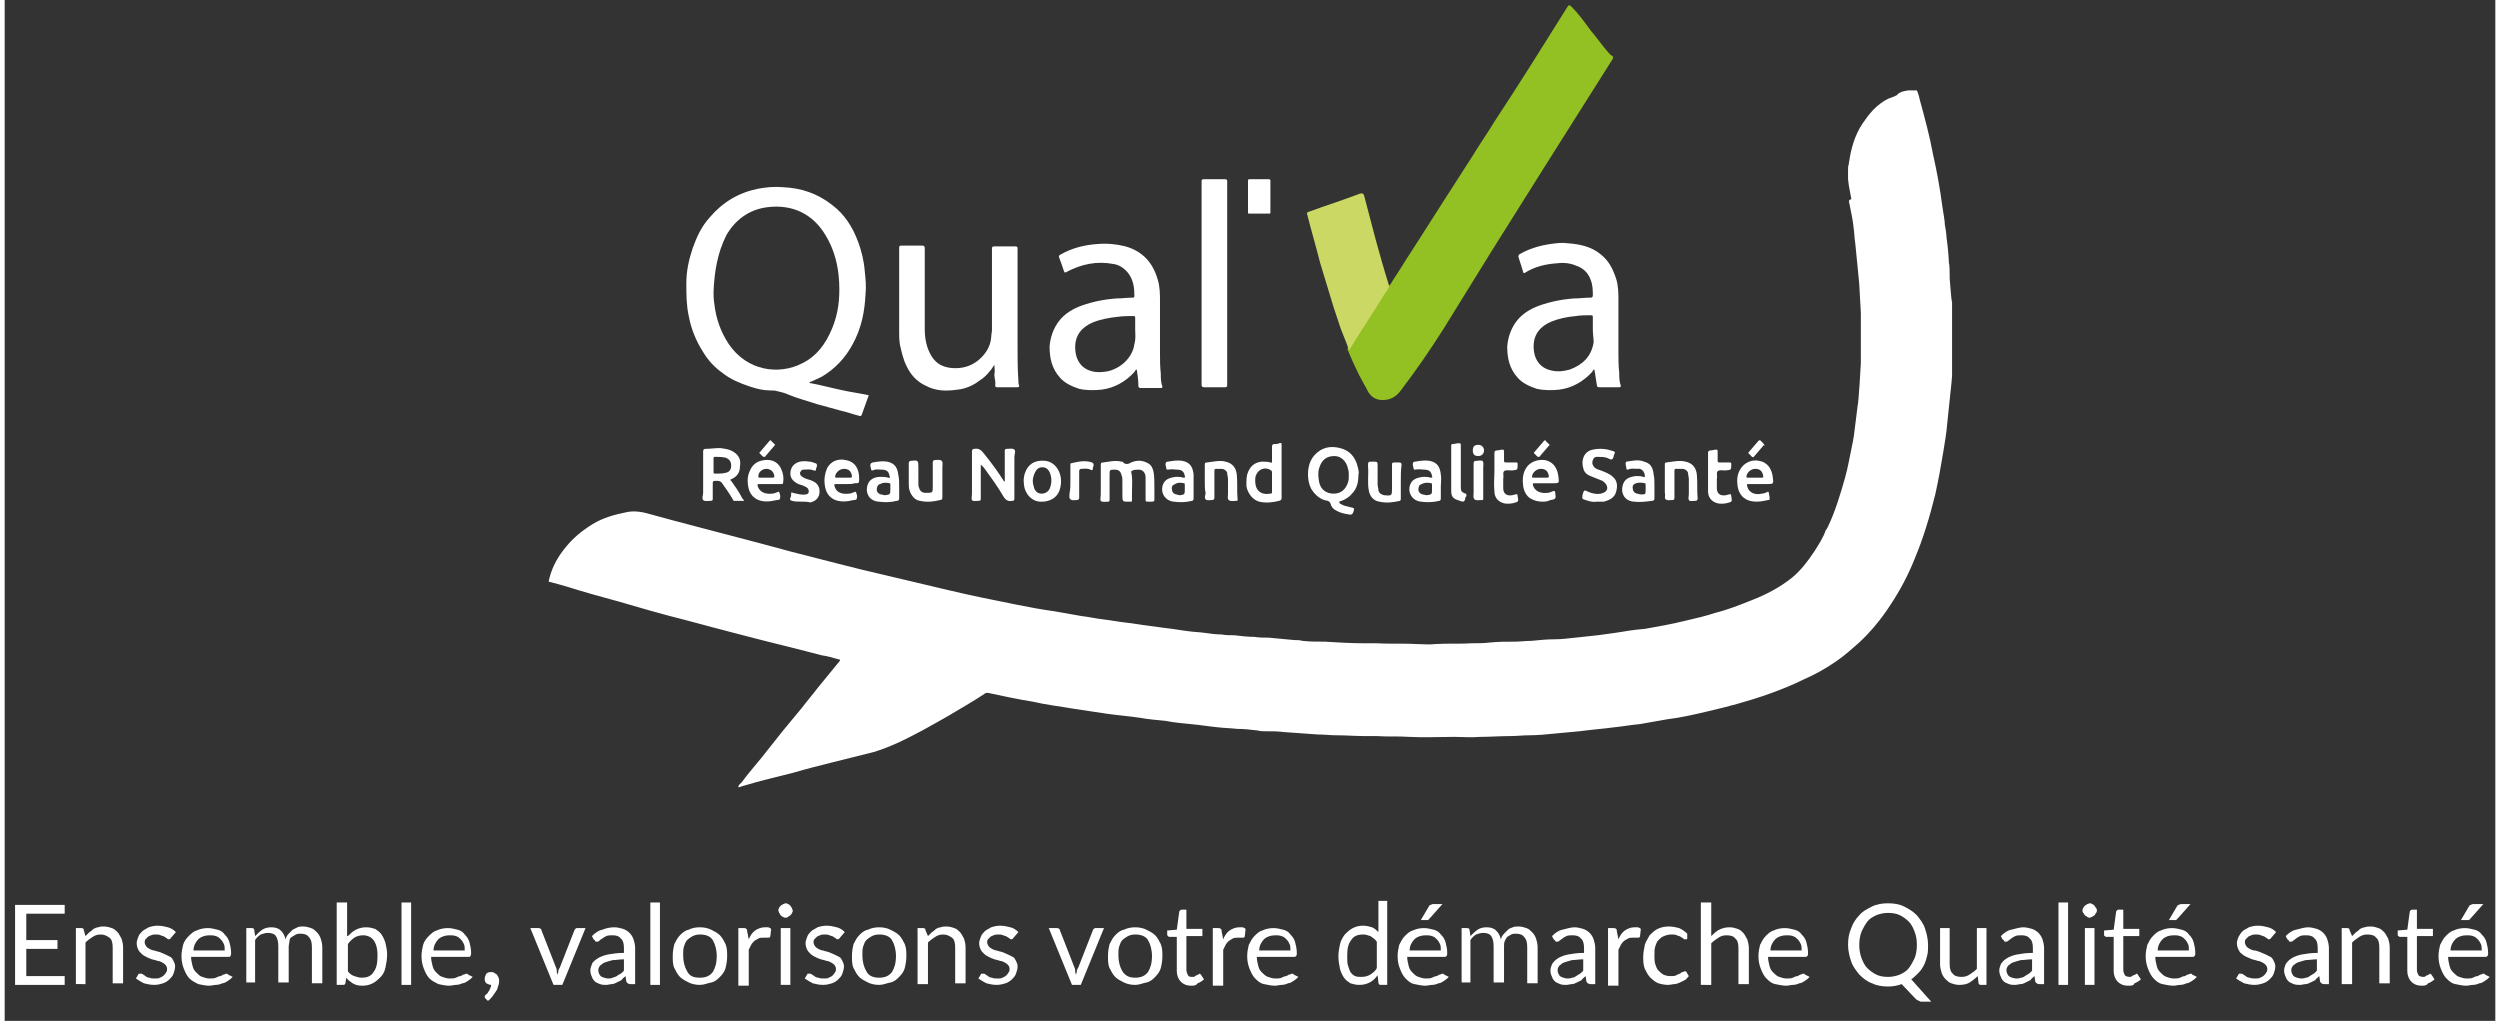 <?xml version="1.0" encoding="utf-8"?>
<!-- Generator: Adobe Illustrator 26.0.1, SVG Export Plug-In . SVG Version: 6.00 Build 0)  -->
<svg version="1.1" id="Calque_1" xmlns="http://www.w3.org/2000/svg" xmlns:xlink="http://www.w3.org/1999/xlink" x="0px" y="0px"
	 width="311px" height="127px" viewBox="0 0 311.3 127.6" style="enable-background:new 0 0 311.3 127.6;" xml:space="preserve">
<rect x="0" y="0" width="311.3" height="127.6" fill="#333333" stroke="none"/>
<style type="text/css">
	.st0{fill:#FFFFFF;}
	.st1{fill:#93C123;}
	.st2{fill:#CBD964;}
</style>
<g>
	<path class="st0" d="M7.5,122l0,1.1H1.3v-10h6.2v1.1H2.7v3.3h3.9v1.1H2.7v3.4H7.5z"/>
	<path class="st0" d="M10.1,117c0.2-0.2,0.3-0.3,0.5-0.5c0.2-0.1,0.4-0.3,0.5-0.4c0.2-0.1,0.4-0.2,0.6-0.2c0.2-0.1,0.5-0.1,0.7-0.1
		c0.4,0,0.7,0.1,1,0.2s0.5,0.3,0.7,0.5s0.3,0.5,0.5,0.8c0.1,0.3,0.2,0.7,0.2,1.1v4.5h-1.3v-4.5c0-0.5-0.1-1-0.4-1.2
		s-0.6-0.4-1.1-0.4c-0.4,0-0.7,0.1-1,0.3c-0.3,0.2-0.6,0.4-0.9,0.7v5.2H8.9V116h0.7c0.2,0,0.3,0.1,0.3,0.3L10.1,117z"/>
	<path class="st0" d="M20.8,117.2c-0.1,0.1-0.1,0.2-0.3,0.2c-0.1,0-0.1,0-0.2-0.1c-0.1-0.1-0.2-0.1-0.3-0.2
		c-0.1-0.1-0.3-0.1-0.5-0.2c-0.2-0.1-0.4-0.1-0.6-0.1c-0.2,0-0.4,0-0.6,0.1c-0.2,0.1-0.3,0.1-0.4,0.2c-0.1,0.1-0.2,0.2-0.3,0.3
		c-0.1,0.1-0.1,0.3-0.1,0.4c0,0.2,0.1,0.3,0.2,0.5c0.1,0.1,0.2,0.2,0.4,0.3s0.4,0.2,0.6,0.2c0.2,0.1,0.4,0.1,0.7,0.2
		c0.2,0.1,0.5,0.2,0.7,0.3c0.2,0.1,0.4,0.2,0.6,0.3s0.3,0.3,0.4,0.5c0.1,0.2,0.2,0.4,0.2,0.7c0,0.3-0.1,0.6-0.2,0.9
		c-0.1,0.3-0.3,0.5-0.5,0.7c-0.2,0.2-0.5,0.4-0.8,0.5c-0.3,0.1-0.7,0.2-1.1,0.2c-0.5,0-0.9-0.1-1.3-0.2c-0.4-0.2-0.7-0.4-1-0.6
		l0.3-0.5c0-0.1,0.1-0.1,0.1-0.1c0.1,0,0.1,0,0.2,0c0.1,0,0.2,0,0.3,0.1c0.1,0.1,0.2,0.1,0.3,0.2c0.1,0.1,0.3,0.2,0.5,0.2
		c0.2,0.1,0.4,0.1,0.7,0.1c0.2,0,0.5,0,0.6-0.1c0.2-0.1,0.3-0.1,0.5-0.3c0.1-0.1,0.2-0.2,0.3-0.4c0.1-0.1,0.1-0.3,0.1-0.4
		c0-0.2-0.1-0.4-0.2-0.5c-0.1-0.1-0.2-0.2-0.4-0.3s-0.4-0.2-0.6-0.2c-0.2-0.1-0.4-0.1-0.7-0.2s-0.5-0.2-0.7-0.3
		c-0.2-0.1-0.4-0.2-0.6-0.4s-0.3-0.3-0.4-0.5c-0.1-0.2-0.2-0.5-0.2-0.8c0-0.3,0.1-0.5,0.2-0.8s0.3-0.5,0.5-0.7
		c0.2-0.2,0.5-0.3,0.8-0.5c0.3-0.1,0.7-0.2,1.1-0.2c0.5,0,0.9,0.1,1.3,0.2c0.4,0.1,0.7,0.3,1,0.6L20.8,117.2z"/>
	<path class="st0" d="M28.5,122.1c-0.2,0.2-0.3,0.3-0.6,0.5c-0.2,0.1-0.4,0.3-0.7,0.3c-0.2,0.1-0.5,0.2-0.8,0.2
		c-0.3,0-0.5,0.1-0.8,0.1c-0.5,0-0.9-0.1-1.4-0.2c-0.4-0.2-0.8-0.4-1.1-0.7c-0.3-0.3-0.5-0.7-0.7-1.2c-0.2-0.5-0.3-1-0.3-1.6
		c0-0.5,0.1-1,0.2-1.4s0.4-0.8,0.7-1.1s0.6-0.6,1-0.7c0.4-0.2,0.9-0.3,1.4-0.3c0.4,0,0.8,0.1,1.2,0.2c0.4,0.1,0.7,0.3,0.9,0.6
		c0.3,0.3,0.5,0.6,0.6,1c0.1,0.4,0.2,0.8,0.2,1.3c0,0.2,0,0.3-0.1,0.4c0,0.1-0.1,0.1-0.2,0.1h-4.7c0,0.4,0.1,0.8,0.2,1.2
		s0.3,0.6,0.5,0.8s0.4,0.4,0.7,0.5s0.6,0.2,0.9,0.2c0.3,0,0.6,0,0.8-0.1s0.4-0.2,0.6-0.2c0.2-0.1,0.3-0.2,0.4-0.2s0.2-0.1,0.3-0.1
		c0.1,0,0.2,0,0.2,0.1L28.5,122.1z M27.5,118.8c0-0.3,0-0.6-0.1-0.8c-0.1-0.2-0.2-0.4-0.4-0.6c-0.2-0.2-0.3-0.3-0.6-0.4
		s-0.5-0.1-0.8-0.1c-0.6,0-1.1,0.2-1.4,0.5c-0.3,0.3-0.6,0.8-0.6,1.4H27.5z"/>
	<path class="st0" d="M30.2,123.1V116h0.7c0.2,0,0.3,0.1,0.3,0.3l0.1,0.7c0.3-0.3,0.6-0.6,0.9-0.8c0.3-0.2,0.7-0.3,1.1-0.3
		c0.5,0,0.9,0.1,1.2,0.4s0.5,0.6,0.6,1.1c0.1-0.3,0.2-0.5,0.4-0.7c0.2-0.2,0.3-0.3,0.5-0.5c0.2-0.1,0.4-0.2,0.6-0.3
		c0.2-0.1,0.5-0.1,0.7-0.1c0.4,0,0.7,0.1,1,0.2c0.3,0.1,0.5,0.3,0.7,0.5c0.2,0.2,0.4,0.5,0.5,0.8c0.1,0.3,0.2,0.7,0.2,1.1v4.5h-1.3
		v-4.5c0-0.6-0.1-1-0.4-1.3c-0.2-0.3-0.6-0.4-1-0.4c-0.2,0-0.4,0-0.6,0.1s-0.3,0.2-0.5,0.3s-0.3,0.3-0.3,0.5s-0.1,0.5-0.1,0.7v4.5
		h-1.3v-4.5c0-0.6-0.1-1-0.3-1.3c-0.2-0.3-0.6-0.4-1-0.4c-0.3,0-0.6,0.1-0.9,0.2c-0.3,0.2-0.5,0.4-0.7,0.7v5.3H30.2z"/>
	<path class="st0" d="M42.9,117c0.3-0.3,0.6-0.6,1-0.8s0.8-0.3,1.3-0.3c0.4,0,0.8,0.1,1.1,0.2c0.3,0.2,0.6,0.4,0.8,0.7
		c0.2,0.3,0.4,0.7,0.5,1.1c0.1,0.4,0.2,0.9,0.2,1.4c0,0.6-0.1,1.1-0.2,1.6c-0.1,0.5-0.3,0.9-0.6,1.2s-0.6,0.6-1,0.8
		c-0.4,0.2-0.8,0.3-1.3,0.3c-0.5,0-0.9-0.1-1.2-0.3c-0.3-0.2-0.6-0.4-0.8-0.7l-0.1,0.6c0,0.2-0.1,0.3-0.3,0.3h-0.8v-10.3h1.3V117z
		 M42.9,121.4c0.2,0.3,0.5,0.5,0.8,0.6c0.3,0.1,0.6,0.2,0.9,0.2c0.7,0,1.2-0.2,1.5-0.7c0.4-0.5,0.5-1.2,0.5-2.1
		c0-0.9-0.2-1.5-0.5-1.9c-0.3-0.4-0.8-0.6-1.3-0.6c-0.4,0-0.8,0.1-1.1,0.3c-0.3,0.2-0.6,0.5-0.8,0.8V121.4z"/>
	<path class="st0" d="M50.8,112.8v10.3h-1.2v-10.3H50.8z"/>
	<path class="st0" d="M58.5,122.1c-0.2,0.2-0.3,0.3-0.6,0.5c-0.2,0.1-0.4,0.3-0.7,0.3c-0.2,0.1-0.5,0.2-0.8,0.2
		c-0.3,0-0.5,0.1-0.8,0.1c-0.5,0-0.9-0.1-1.4-0.2c-0.4-0.2-0.8-0.4-1.1-0.7c-0.3-0.3-0.5-0.7-0.7-1.2c-0.2-0.5-0.3-1-0.3-1.6
		c0-0.5,0.1-1,0.2-1.4s0.4-0.8,0.7-1.1s0.6-0.6,1-0.7c0.4-0.2,0.9-0.3,1.4-0.3c0.4,0,0.8,0.1,1.2,0.2c0.4,0.1,0.7,0.3,0.9,0.6
		c0.3,0.3,0.5,0.6,0.6,1c0.1,0.4,0.2,0.8,0.2,1.3c0,0.2,0,0.3-0.1,0.4c0,0.1-0.1,0.1-0.2,0.1h-4.7c0,0.4,0.1,0.8,0.2,1.2
		s0.3,0.6,0.5,0.8s0.4,0.4,0.7,0.5s0.6,0.2,0.9,0.2c0.3,0,0.6,0,0.8-0.1s0.4-0.2,0.6-0.2c0.2-0.1,0.3-0.2,0.4-0.2s0.2-0.1,0.3-0.1
		c0.1,0,0.2,0,0.2,0.1L58.5,122.1z M57.5,118.8c0-0.3,0-0.6-0.1-0.8c-0.1-0.2-0.2-0.4-0.4-0.6c-0.2-0.2-0.3-0.3-0.6-0.4
		s-0.5-0.1-0.8-0.1c-0.6,0-1.1,0.2-1.4,0.5c-0.3,0.3-0.6,0.8-0.6,1.4H57.5z"/>
	<path class="st0" d="M60.1,124.8C60,124.8,60,124.7,60.1,124.8c-0.1-0.1-0.1-0.2-0.1-0.2c0,0,0-0.1,0-0.1c0,0,0-0.1,0.1-0.1
		c0-0.1,0.1-0.1,0.2-0.2s0.1-0.2,0.2-0.3c0.1-0.1,0.1-0.2,0.2-0.4s0.1-0.3,0.1-0.4c0,0,0,0,0,0s0,0,0,0c-0.2,0-0.4-0.1-0.6-0.2
		c-0.2-0.2-0.2-0.4-0.2-0.6c0-0.2,0.1-0.4,0.2-0.6c0.2-0.2,0.4-0.2,0.6-0.2c0.1,0,0.3,0,0.4,0.1c0.1,0.1,0.2,0.1,0.3,0.2
		s0.1,0.2,0.2,0.3c0,0.1,0.1,0.2,0.1,0.4c0,0.2,0,0.4-0.1,0.7c-0.1,0.2-0.1,0.5-0.3,0.7c-0.1,0.2-0.3,0.4-0.4,0.6
		c-0.2,0.2-0.3,0.4-0.6,0.6L60.1,124.8z"/>
	<path class="st0" d="M72.6,116l-2.9,7.1h-1.1l-2.9-7.1h1c0.1,0,0.2,0,0.3,0.1c0.1,0.1,0.1,0.1,0.1,0.2l1.8,4.6
		c0.1,0.2,0.1,0.3,0.1,0.5s0.1,0.3,0.1,0.5c0-0.2,0.1-0.3,0.1-0.5c0-0.2,0.1-0.3,0.2-0.5l1.8-4.6c0-0.1,0.1-0.1,0.1-0.2
		c0.1,0,0.1-0.1,0.2-0.1H72.6z"/>
	<path class="st0" d="M73.4,117c0.4-0.4,0.8-0.7,1.3-0.8c0.5-0.2,1-0.3,1.5-0.3c0.4,0,0.7,0.1,1.1,0.2c0.3,0.1,0.6,0.3,0.8,0.5
		c0.2,0.2,0.4,0.5,0.5,0.8c0.1,0.3,0.2,0.7,0.2,1.1v4.5h-0.6c-0.1,0-0.2,0-0.3-0.1c-0.1,0-0.1-0.1-0.2-0.2l-0.1-0.7
		c-0.2,0.2-0.4,0.3-0.5,0.5c-0.2,0.1-0.4,0.2-0.6,0.3c-0.2,0.1-0.4,0.2-0.6,0.2c-0.2,0-0.5,0.1-0.7,0.1c-0.3,0-0.5,0-0.8-0.1
		c-0.2-0.1-0.5-0.2-0.6-0.3c-0.2-0.2-0.3-0.3-0.4-0.6c-0.1-0.2-0.2-0.5-0.2-0.8c0-0.3,0.1-0.5,0.2-0.8s0.4-0.5,0.7-0.7
		s0.8-0.4,1.3-0.5c0.6-0.1,1.2-0.2,2-0.2v-0.6c0-0.5-0.1-1-0.4-1.2c-0.2-0.3-0.6-0.4-1-0.4c-0.3,0-0.6,0-0.8,0.1
		c-0.2,0.1-0.4,0.2-0.5,0.3c-0.2,0.1-0.3,0.2-0.4,0.3s-0.2,0.1-0.3,0.1c-0.1,0-0.2,0-0.2-0.1s-0.1-0.1-0.2-0.2L73.4,117z
		 M77.5,119.9c-0.6,0-1.1,0.1-1.5,0.1c-0.4,0.1-0.7,0.2-1,0.3s-0.4,0.3-0.6,0.4c-0.1,0.2-0.2,0.3-0.2,0.5c0,0.2,0,0.3,0.1,0.5
		s0.1,0.2,0.2,0.3s0.2,0.1,0.4,0.2c0.1,0,0.3,0.1,0.5,0.1c0.2,0,0.4,0,0.6-0.1s0.4-0.1,0.5-0.2s0.3-0.2,0.5-0.3
		c0.1-0.1,0.3-0.2,0.4-0.4V119.9z"/>
	<path class="st0" d="M81.9,112.8v10.3h-1.2v-10.3H81.9z"/>
	<path class="st0" d="M86.9,115.9c0.5,0,1,0.1,1.4,0.3c0.4,0.2,0.8,0.4,1.1,0.7c0.3,0.3,0.5,0.7,0.7,1.1c0.2,0.5,0.2,1,0.2,1.5
		c0,0.6-0.1,1.1-0.2,1.5s-0.4,0.8-0.7,1.1c-0.3,0.3-0.6,0.6-1.1,0.7s-0.9,0.3-1.4,0.3c-0.5,0-1-0.1-1.4-0.3s-0.8-0.4-1.1-0.7
		c-0.3-0.3-0.5-0.7-0.7-1.1c-0.2-0.4-0.2-1-0.2-1.5c0-0.6,0.1-1.1,0.2-1.5c0.2-0.4,0.4-0.8,0.7-1.1c0.3-0.3,0.6-0.6,1.1-0.7
		C85.9,116,86.3,115.9,86.9,115.9z M86.9,122.2c0.7,0,1.2-0.2,1.6-0.7c0.3-0.5,0.5-1.1,0.5-2c0-0.8-0.2-1.5-0.5-2s-0.9-0.7-1.6-0.7
		c-0.4,0-0.7,0.1-0.9,0.2s-0.5,0.3-0.7,0.5s-0.3,0.5-0.4,0.8c-0.1,0.3-0.1,0.7-0.1,1.1c0,0.8,0.2,1.5,0.5,2
		C85.6,122,86.1,122.2,86.9,122.2z"/>
	<path class="st0" d="M93,117.4c0.2-0.5,0.5-0.9,0.8-1.1s0.7-0.4,1.2-0.4c0.1,0,0.3,0,0.4,0c0.1,0,0.3,0.1,0.4,0.2l-0.1,0.9
		c0,0.1-0.1,0.2-0.2,0.2c-0.1,0-0.2,0-0.3,0c-0.1,0-0.3,0-0.4,0c-0.2,0-0.4,0-0.6,0.1c-0.2,0.1-0.3,0.2-0.5,0.3
		c-0.1,0.1-0.3,0.3-0.4,0.5c-0.1,0.2-0.2,0.4-0.3,0.6v4.5h-1.3V116h0.7c0.1,0,0.2,0,0.3,0.1c0.1,0.1,0.1,0.1,0.1,0.3L93,117.4z"/>
	<path class="st0" d="M98.5,113.8c0,0.1,0,0.2-0.1,0.3c0,0.1-0.1,0.2-0.2,0.3c-0.1,0.1-0.2,0.1-0.3,0.2s-0.2,0.1-0.3,0.1
		s-0.2,0-0.3-0.1c-0.1,0-0.2-0.1-0.3-0.2c-0.1-0.1-0.1-0.2-0.2-0.3c0-0.1-0.1-0.2-0.1-0.3s0-0.2,0.1-0.3c0-0.1,0.1-0.2,0.2-0.3
		c0.1-0.1,0.2-0.1,0.3-0.2c0.1,0,0.2-0.1,0.3-0.1s0.2,0,0.3,0.1c0.1,0,0.2,0.1,0.3,0.2c0.1,0.1,0.1,0.2,0.2,0.3
		C98.4,113.6,98.5,113.7,98.5,113.8z M98.2,116v7.1H97V116H98.2z"/>
	<path class="st0" d="M104.4,117.2c-0.1,0.1-0.1,0.2-0.3,0.2c-0.1,0-0.1,0-0.2-0.1c-0.1-0.1-0.2-0.1-0.3-0.2
		c-0.1-0.1-0.3-0.1-0.5-0.2c-0.2-0.1-0.4-0.1-0.6-0.1c-0.2,0-0.4,0-0.6,0.1c-0.2,0.1-0.3,0.1-0.4,0.2c-0.1,0.1-0.2,0.2-0.3,0.3
		c-0.1,0.1-0.1,0.3-0.1,0.4c0,0.2,0.1,0.3,0.2,0.5c0.1,0.1,0.2,0.2,0.4,0.3s0.4,0.2,0.6,0.2c0.2,0.1,0.4,0.1,0.7,0.2
		c0.2,0.1,0.5,0.2,0.7,0.3c0.2,0.1,0.4,0.2,0.6,0.3s0.3,0.3,0.4,0.5c0.1,0.2,0.2,0.4,0.2,0.7c0,0.3-0.1,0.6-0.2,0.9
		c-0.1,0.3-0.3,0.5-0.5,0.7c-0.2,0.2-0.5,0.4-0.8,0.5c-0.3,0.1-0.7,0.2-1.1,0.2c-0.5,0-0.9-0.1-1.3-0.2c-0.4-0.2-0.7-0.4-1-0.6
		l0.3-0.5c0-0.1,0.1-0.1,0.1-0.1c0.1,0,0.1,0,0.2,0c0.1,0,0.2,0,0.3,0.1c0.1,0.1,0.2,0.1,0.3,0.2c0.1,0.1,0.3,0.2,0.5,0.2
		c0.2,0.1,0.4,0.1,0.7,0.1c0.2,0,0.5,0,0.6-0.1c0.2-0.1,0.3-0.1,0.5-0.3c0.1-0.1,0.2-0.2,0.3-0.4c0.1-0.1,0.1-0.3,0.1-0.4
		c0-0.2-0.1-0.4-0.2-0.5c-0.1-0.1-0.2-0.2-0.4-0.3s-0.4-0.2-0.6-0.2c-0.2-0.1-0.4-0.1-0.7-0.2s-0.5-0.2-0.7-0.3
		c-0.2-0.1-0.4-0.2-0.6-0.4s-0.3-0.3-0.4-0.5c-0.1-0.2-0.2-0.5-0.2-0.8c0-0.3,0.1-0.5,0.2-0.8s0.3-0.5,0.5-0.7
		c0.2-0.2,0.5-0.3,0.8-0.5c0.3-0.1,0.7-0.2,1.1-0.2c0.5,0,0.9,0.1,1.3,0.2c0.4,0.1,0.7,0.3,1,0.6L104.4,117.2z"/>
	<path class="st0" d="M109.3,115.9c0.5,0,1,0.1,1.4,0.3c0.4,0.2,0.8,0.4,1.1,0.7c0.3,0.3,0.5,0.7,0.7,1.1c0.2,0.5,0.2,1,0.2,1.5
		c0,0.6-0.1,1.1-0.2,1.5s-0.4,0.8-0.7,1.1c-0.3,0.3-0.6,0.6-1.1,0.7s-0.9,0.3-1.4,0.3c-0.5,0-1-0.1-1.4-0.3s-0.8-0.4-1.1-0.7
		c-0.3-0.3-0.5-0.7-0.7-1.1c-0.2-0.4-0.2-1-0.2-1.5c0-0.6,0.1-1.1,0.2-1.5c0.2-0.4,0.4-0.8,0.7-1.1c0.3-0.3,0.6-0.6,1.1-0.7
		C108.3,116,108.8,115.9,109.3,115.9z M109.3,122.2c0.7,0,1.2-0.2,1.6-0.7c0.3-0.5,0.5-1.1,0.5-2c0-0.8-0.2-1.5-0.5-2
		s-0.9-0.7-1.6-0.7c-0.4,0-0.7,0.1-0.9,0.2s-0.5,0.3-0.7,0.5s-0.3,0.5-0.4,0.8c-0.1,0.3-0.1,0.7-0.1,1.1c0,0.8,0.2,1.5,0.5,2
		C108,122,108.6,122.2,109.3,122.2z"/>
	<path class="st0" d="M115.4,117c0.2-0.2,0.3-0.3,0.5-0.5c0.2-0.1,0.4-0.3,0.5-0.4c0.2-0.1,0.4-0.2,0.6-0.2c0.2-0.1,0.5-0.1,0.7-0.1
		c0.4,0,0.7,0.1,1,0.2s0.5,0.3,0.7,0.5s0.3,0.5,0.5,0.8c0.1,0.3,0.2,0.7,0.2,1.1v4.5h-1.3v-4.5c0-0.5-0.1-1-0.4-1.2
		s-0.6-0.4-1.1-0.4c-0.4,0-0.7,0.1-1,0.3c-0.3,0.2-0.6,0.4-0.9,0.7v5.2h-1.3V116h0.7c0.2,0,0.3,0.1,0.3,0.3L115.4,117z"/>
	<path class="st0" d="M126.1,117.2c-0.1,0.1-0.1,0.2-0.3,0.2c-0.1,0-0.1,0-0.2-0.1c-0.1-0.1-0.2-0.1-0.3-0.2
		c-0.1-0.1-0.3-0.1-0.5-0.2c-0.2-0.1-0.4-0.1-0.6-0.1c-0.2,0-0.4,0-0.6,0.1c-0.2,0.1-0.3,0.1-0.4,0.2c-0.1,0.1-0.2,0.2-0.3,0.3
		c-0.1,0.1-0.1,0.3-0.1,0.4c0,0.2,0.1,0.3,0.2,0.5c0.1,0.1,0.2,0.2,0.4,0.3s0.4,0.2,0.6,0.2c0.2,0.1,0.4,0.1,0.7,0.2
		c0.2,0.1,0.5,0.2,0.7,0.3c0.2,0.1,0.4,0.2,0.6,0.3s0.3,0.3,0.4,0.5c0.1,0.2,0.2,0.4,0.2,0.7c0,0.3-0.1,0.6-0.2,0.9
		c-0.1,0.3-0.3,0.5-0.5,0.7c-0.2,0.2-0.5,0.4-0.8,0.5c-0.3,0.1-0.7,0.2-1.1,0.2c-0.5,0-0.9-0.1-1.3-0.2c-0.4-0.2-0.7-0.4-1-0.6
		l0.3-0.5c0-0.1,0.1-0.1,0.1-0.1c0.1,0,0.1,0,0.2,0c0.1,0,0.2,0,0.3,0.1c0.1,0.1,0.2,0.1,0.3,0.2c0.1,0.1,0.3,0.2,0.5,0.2
		c0.2,0.1,0.4,0.1,0.7,0.1c0.2,0,0.5,0,0.6-0.1c0.2-0.1,0.3-0.1,0.5-0.3c0.1-0.1,0.2-0.2,0.3-0.4c0.1-0.1,0.1-0.3,0.1-0.4
		c0-0.2-0.1-0.4-0.2-0.5c-0.1-0.1-0.2-0.2-0.4-0.3s-0.4-0.2-0.6-0.2c-0.2-0.1-0.4-0.1-0.7-0.2s-0.5-0.2-0.7-0.3
		c-0.2-0.1-0.4-0.2-0.6-0.4s-0.3-0.3-0.4-0.5c-0.1-0.2-0.2-0.5-0.2-0.8c0-0.3,0.1-0.5,0.2-0.8s0.3-0.5,0.5-0.7
		c0.2-0.2,0.5-0.3,0.8-0.5c0.3-0.1,0.7-0.2,1.1-0.2c0.5,0,0.9,0.1,1.3,0.2c0.4,0.1,0.7,0.3,1,0.6L126.1,117.2z"/>
	<path class="st0" d="M137.4,116l-2.9,7.1h-1.1l-2.9-7.1h1c0.1,0,0.2,0,0.3,0.1c0.1,0.1,0.1,0.1,0.1,0.2l1.8,4.6
		c0.1,0.2,0.1,0.3,0.1,0.5s0.1,0.3,0.1,0.5c0-0.2,0.1-0.3,0.1-0.5c0-0.2,0.1-0.3,0.2-0.5l1.8-4.6c0-0.1,0.1-0.1,0.1-0.2
		c0.1,0,0.1-0.1,0.2-0.1H137.4z"/>
	<path class="st0" d="M141.3,115.9c0.5,0,1,0.1,1.4,0.3c0.4,0.2,0.8,0.4,1.1,0.7c0.3,0.3,0.5,0.7,0.7,1.1c0.2,0.5,0.2,1,0.2,1.5
		c0,0.6-0.1,1.1-0.2,1.5s-0.4,0.8-0.7,1.1c-0.3,0.3-0.6,0.6-1.1,0.7s-0.9,0.3-1.4,0.3c-0.5,0-1-0.1-1.4-0.3s-0.8-0.4-1.1-0.7
		c-0.3-0.3-0.5-0.7-0.7-1.1c-0.2-0.4-0.2-1-0.2-1.5c0-0.6,0.1-1.1,0.2-1.5c0.2-0.4,0.4-0.8,0.7-1.1c0.3-0.3,0.6-0.6,1.1-0.7
		C140.3,116,140.8,115.9,141.3,115.9z M141.3,122.2c0.7,0,1.2-0.2,1.6-0.7c0.3-0.5,0.5-1.1,0.5-2c0-0.8-0.2-1.5-0.5-2
		s-0.9-0.7-1.6-0.7c-0.4,0-0.7,0.1-0.9,0.2s-0.5,0.3-0.7,0.5s-0.3,0.5-0.4,0.8c-0.1,0.3-0.1,0.7-0.1,1.1c0,0.8,0.2,1.5,0.5,2
		C140.1,122,140.6,122.2,141.3,122.2z"/>
	<path class="st0" d="M148.3,123.2c-0.6,0-1-0.2-1.3-0.5c-0.3-0.3-0.5-0.8-0.5-1.3v-4.3h-0.9c-0.1,0-0.1,0-0.2-0.1s-0.1-0.1-0.1-0.2
		v-0.5l1.2-0.1l0.3-2.2c0-0.1,0-0.1,0.1-0.2c0,0,0.1-0.1,0.2-0.1h0.6v2.4h2v0.9h-2v4.2c0,0.3,0.1,0.5,0.2,0.7s0.3,0.2,0.6,0.2
		c0.1,0,0.2,0,0.3-0.1s0.2-0.1,0.2-0.1s0.1-0.1,0.2-0.1s0.1-0.1,0.1-0.1c0.1,0,0.1,0,0.2,0.1l0.4,0.6c-0.2,0.2-0.5,0.4-0.8,0.5
		C148.9,123.2,148.6,123.2,148.3,123.2z"/>
	<path class="st0" d="M152.3,117.4c0.2-0.5,0.5-0.9,0.8-1.1s0.7-0.4,1.2-0.4c0.1,0,0.3,0,0.4,0c0.1,0,0.3,0.1,0.4,0.2L155,117
		c0,0.1-0.1,0.2-0.2,0.2c-0.1,0-0.2,0-0.3,0c-0.1,0-0.3,0-0.4,0c-0.2,0-0.4,0-0.6,0.1c-0.2,0.1-0.3,0.2-0.5,0.3
		c-0.1,0.1-0.3,0.3-0.4,0.5c-0.1,0.2-0.2,0.4-0.3,0.6v4.5h-1.3V116h0.7c0.1,0,0.2,0,0.3,0.1c0.1,0.1,0.1,0.1,0.1,0.3L152.3,117.4z"
		/>
	<path class="st0" d="M161.7,122.1c-0.2,0.2-0.3,0.3-0.6,0.5c-0.2,0.1-0.4,0.3-0.7,0.3c-0.2,0.1-0.5,0.2-0.8,0.2s-0.5,0.1-0.8,0.1
		c-0.5,0-0.9-0.1-1.4-0.2s-0.8-0.4-1.1-0.7s-0.5-0.7-0.7-1.2c-0.2-0.5-0.3-1-0.3-1.6c0-0.5,0.1-1,0.2-1.4c0.2-0.4,0.4-0.8,0.7-1.1
		s0.6-0.6,1-0.7c0.4-0.2,0.9-0.3,1.4-0.3c0.4,0,0.8,0.1,1.2,0.2c0.4,0.1,0.7,0.3,0.9,0.6c0.3,0.3,0.5,0.6,0.6,1s0.2,0.8,0.2,1.3
		c0,0.2,0,0.3-0.1,0.4s-0.1,0.1-0.2,0.1h-4.7c0,0.4,0.1,0.8,0.2,1.2s0.3,0.6,0.5,0.8s0.4,0.4,0.7,0.5c0.3,0.1,0.6,0.2,0.9,0.2
		c0.3,0,0.6,0,0.8-0.1c0.2-0.1,0.4-0.2,0.6-0.2c0.2-0.1,0.3-0.2,0.4-0.2s0.2-0.1,0.3-0.1c0.1,0,0.2,0,0.2,0.1L161.7,122.1z
		 M160.7,118.8c0-0.3,0-0.6-0.1-0.8c-0.1-0.2-0.2-0.4-0.4-0.6s-0.3-0.3-0.6-0.4s-0.5-0.1-0.8-0.1c-0.6,0-1.1,0.2-1.4,0.5
		c-0.3,0.3-0.6,0.8-0.6,1.4H160.7z"/>
	<path class="st0" d="M172.8,112.8v10.3H172c-0.2,0-0.3-0.1-0.3-0.3l-0.1-0.9c-0.3,0.4-0.6,0.7-1,0.9s-0.8,0.3-1.3,0.3
		c-0.4,0-0.8-0.1-1.1-0.2c-0.3-0.2-0.6-0.4-0.8-0.7c-0.2-0.3-0.4-0.7-0.5-1.1c-0.1-0.5-0.2-1-0.2-1.6c0-0.5,0.1-1,0.2-1.5
		c0.1-0.4,0.3-0.8,0.6-1.2c0.3-0.3,0.6-0.6,1-0.8c0.4-0.2,0.8-0.3,1.3-0.3c0.4,0,0.8,0.1,1.1,0.2c0.3,0.1,0.6,0.4,0.8,0.6v-3.9
		H172.8z M171.5,117.7c-0.2-0.3-0.5-0.5-0.8-0.7c-0.3-0.1-0.6-0.2-0.9-0.2c-0.7,0-1.2,0.2-1.5,0.7c-0.4,0.5-0.5,1.1-0.5,2
		c0,0.5,0,0.9,0.1,1.2c0.1,0.3,0.2,0.6,0.3,0.8c0.2,0.2,0.3,0.4,0.6,0.5c0.2,0.1,0.5,0.1,0.8,0.1c0.4,0,0.8-0.1,1.1-0.3
		c0.3-0.2,0.6-0.4,0.8-0.8V117.7z"/>
	<path class="st0" d="M180.5,122.1c-0.2,0.2-0.3,0.3-0.6,0.5c-0.2,0.1-0.4,0.3-0.7,0.3c-0.2,0.1-0.5,0.2-0.8,0.2s-0.5,0.1-0.8,0.1
		c-0.5,0-0.9-0.1-1.4-0.2s-0.8-0.4-1.1-0.7s-0.5-0.7-0.7-1.2c-0.2-0.5-0.3-1-0.3-1.6c0-0.5,0.1-1,0.2-1.4c0.2-0.4,0.4-0.8,0.7-1.1
		s0.6-0.6,1-0.7c0.4-0.2,0.9-0.3,1.4-0.3c0.4,0,0.8,0.1,1.2,0.2c0.4,0.1,0.7,0.3,0.9,0.6c0.3,0.3,0.5,0.6,0.6,1s0.2,0.8,0.2,1.3
		c0,0.2,0,0.3-0.1,0.4s-0.1,0.1-0.2,0.1h-4.7c0,0.4,0.1,0.8,0.2,1.2s0.3,0.6,0.5,0.8s0.4,0.4,0.7,0.5c0.3,0.1,0.6,0.2,0.9,0.2
		c0.3,0,0.6,0,0.8-0.1c0.2-0.1,0.4-0.2,0.6-0.2c0.2-0.1,0.3-0.2,0.4-0.2s0.2-0.1,0.3-0.1c0.1,0,0.2,0,0.2,0.1L180.5,122.1z
		 M179.5,118.8c0-0.3,0-0.6-0.1-0.8c-0.1-0.2-0.2-0.4-0.4-0.6s-0.3-0.3-0.6-0.4s-0.5-0.1-0.8-0.1c-0.6,0-1.1,0.2-1.4,0.5
		c-0.3,0.3-0.6,0.8-0.6,1.4H179.5z M179.7,113l-1.6,1.8c-0.1,0.1-0.1,0.1-0.2,0.2c-0.1,0-0.1,0-0.2,0h-0.7l1-1.7
		c0.1-0.1,0.1-0.2,0.2-0.2c0.1,0,0.2-0.1,0.3-0.1H179.7z"/>
	<path class="st0" d="M182.1,123.1V116h0.7c0.2,0,0.3,0.1,0.3,0.3l0.1,0.7c0.3-0.3,0.6-0.6,0.9-0.8s0.7-0.3,1.1-0.3
		c0.5,0,0.9,0.1,1.2,0.4s0.5,0.6,0.6,1.1c0.1-0.3,0.2-0.5,0.4-0.7c0.2-0.2,0.3-0.3,0.5-0.5s0.4-0.2,0.6-0.3c0.2-0.1,0.5-0.1,0.7-0.1
		c0.4,0,0.7,0.1,1,0.2c0.3,0.1,0.5,0.3,0.7,0.5c0.2,0.2,0.4,0.5,0.5,0.8c0.1,0.3,0.2,0.7,0.2,1.1v4.5h-1.3v-4.5c0-0.6-0.1-1-0.4-1.3
		c-0.2-0.3-0.6-0.4-1-0.4c-0.2,0-0.4,0-0.6,0.1c-0.2,0.1-0.3,0.2-0.5,0.3c-0.1,0.1-0.2,0.3-0.3,0.5c-0.1,0.2-0.1,0.5-0.1,0.7v4.5
		h-1.3v-4.5c0-0.6-0.1-1-0.3-1.3c-0.2-0.3-0.6-0.4-1-0.4c-0.3,0-0.6,0.1-0.9,0.2c-0.3,0.2-0.5,0.4-0.7,0.7v5.3H182.1z"/>
	<path class="st0" d="M193.4,117c0.4-0.4,0.8-0.7,1.3-0.8s1-0.3,1.5-0.3c0.4,0,0.7,0.1,1.1,0.2c0.3,0.1,0.6,0.3,0.8,0.5
		c0.2,0.2,0.4,0.5,0.5,0.8c0.1,0.3,0.2,0.7,0.2,1.1v4.5h-0.6c-0.1,0-0.2,0-0.3-0.1c-0.1,0-0.1-0.1-0.2-0.2l-0.1-0.7
		c-0.2,0.2-0.4,0.3-0.5,0.5c-0.2,0.1-0.4,0.2-0.6,0.3c-0.2,0.1-0.4,0.2-0.6,0.2c-0.2,0-0.5,0.1-0.7,0.1c-0.3,0-0.5,0-0.8-0.1
		c-0.2-0.1-0.5-0.2-0.6-0.3c-0.2-0.2-0.3-0.3-0.4-0.6c-0.1-0.2-0.2-0.5-0.2-0.8c0-0.3,0.1-0.5,0.2-0.8c0.2-0.3,0.4-0.5,0.7-0.7
		s0.8-0.4,1.3-0.5c0.6-0.1,1.2-0.2,2-0.2v-0.6c0-0.5-0.1-1-0.4-1.2c-0.2-0.3-0.6-0.4-1-0.4c-0.3,0-0.6,0-0.8,0.1
		c-0.2,0.1-0.4,0.2-0.5,0.3s-0.3,0.2-0.4,0.3s-0.2,0.1-0.3,0.1c-0.1,0-0.2,0-0.2-0.1s-0.1-0.1-0.2-0.2L193.4,117z M197.4,119.9
		c-0.6,0-1.1,0.1-1.5,0.1c-0.4,0.1-0.7,0.2-1,0.3s-0.4,0.3-0.6,0.4c-0.1,0.2-0.2,0.3-0.2,0.5c0,0.2,0,0.3,0.1,0.5s0.1,0.2,0.2,0.3
		s0.2,0.1,0.4,0.2c0.1,0,0.3,0.1,0.5,0.1c0.2,0,0.4,0,0.6-0.1c0.2,0,0.4-0.1,0.5-0.2c0.2-0.1,0.3-0.2,0.5-0.3
		c0.1-0.1,0.3-0.2,0.4-0.4V119.9z"/>
	<path class="st0" d="M201.7,117.4c0.2-0.5,0.5-0.9,0.8-1.1s0.7-0.4,1.2-0.4c0.1,0,0.3,0,0.4,0c0.1,0,0.3,0.1,0.4,0.2l-0.1,0.9
		c0,0.1-0.1,0.2-0.2,0.2c-0.1,0-0.2,0-0.3,0c-0.1,0-0.3,0-0.4,0c-0.2,0-0.4,0-0.6,0.1c-0.2,0.1-0.3,0.2-0.5,0.3
		c-0.1,0.1-0.3,0.3-0.4,0.5s-0.2,0.4-0.3,0.6v4.5h-1.3V116h0.7c0.1,0,0.2,0,0.3,0.1c0.1,0.1,0.1,0.1,0.1,0.3L201.7,117.4z"/>
	<path class="st0" d="M210.3,117.3c0,0.1-0.1,0.1-0.1,0.1c0,0-0.1,0-0.2,0c-0.1,0-0.1,0-0.2-0.1s-0.2-0.1-0.3-0.2
		c-0.1-0.1-0.3-0.1-0.5-0.2c-0.2-0.1-0.4-0.1-0.7-0.1c-0.3,0-0.7,0.1-0.9,0.2c-0.3,0.1-0.5,0.3-0.7,0.5c-0.2,0.2-0.3,0.5-0.4,0.8
		s-0.1,0.7-0.1,1.1c0,0.4,0,0.8,0.1,1.1s0.2,0.6,0.4,0.8c0.2,0.2,0.4,0.4,0.6,0.5s0.5,0.2,0.9,0.2c0.3,0,0.6,0,0.7-0.1
		c0.2-0.1,0.4-0.2,0.5-0.2c0.1-0.1,0.2-0.2,0.3-0.2s0.2-0.1,0.3-0.1c0.1,0,0.2,0,0.2,0.1l0.3,0.5c-0.2,0.2-0.3,0.4-0.5,0.5
		c-0.2,0.1-0.4,0.2-0.6,0.3c-0.2,0.1-0.5,0.2-0.7,0.2s-0.5,0.1-0.8,0.1c-0.4,0-0.9-0.1-1.2-0.2s-0.7-0.4-1-0.7
		c-0.3-0.3-0.5-0.7-0.7-1.1c-0.2-0.5-0.2-1-0.2-1.5c0-0.5,0.1-1,0.2-1.5c0.1-0.4,0.4-0.8,0.6-1.2c0.3-0.3,0.6-0.6,1-0.8
		c0.4-0.2,0.9-0.3,1.4-0.3c0.5,0,0.9,0.1,1.3,0.2c0.4,0.2,0.7,0.4,1,0.7L210.3,117.3z"/>
	<path class="st0" d="M213.3,117c0.3-0.3,0.6-0.6,1-0.8c0.4-0.2,0.8-0.3,1.3-0.3c0.4,0,0.7,0.1,1,0.2s0.5,0.3,0.7,0.5
		s0.3,0.5,0.5,0.8c0.1,0.3,0.2,0.7,0.2,1.1v4.5h-1.3v-4.5c0-0.5-0.1-1-0.4-1.2c-0.2-0.3-0.6-0.4-1.1-0.4c-0.4,0-0.7,0.1-1,0.3
		c-0.3,0.2-0.6,0.4-0.9,0.7v5.2H212v-10.3h1.3V117z"/>
	<path class="st0" d="M225.6,122.1c-0.2,0.2-0.3,0.3-0.6,0.5c-0.2,0.1-0.4,0.3-0.7,0.3c-0.2,0.1-0.5,0.2-0.8,0.2s-0.5,0.1-0.8,0.1
		c-0.5,0-0.9-0.1-1.4-0.2s-0.8-0.4-1.1-0.7s-0.5-0.7-0.7-1.2c-0.2-0.5-0.3-1-0.3-1.6c0-0.5,0.1-1,0.2-1.4c0.2-0.4,0.4-0.8,0.7-1.1
		s0.6-0.6,1-0.7c0.4-0.2,0.9-0.3,1.4-0.3c0.4,0,0.8,0.1,1.2,0.2c0.4,0.1,0.7,0.3,0.9,0.6c0.3,0.3,0.5,0.6,0.6,1s0.2,0.8,0.2,1.3
		c0,0.2,0,0.3-0.1,0.4s-0.1,0.1-0.2,0.1h-4.7c0,0.4,0.1,0.8,0.2,1.2s0.3,0.6,0.5,0.8s0.4,0.4,0.7,0.5c0.3,0.1,0.6,0.2,0.9,0.2
		c0.3,0,0.6,0,0.8-0.1c0.2-0.1,0.4-0.2,0.6-0.2c0.2-0.1,0.3-0.2,0.4-0.2s0.2-0.1,0.3-0.1c0.1,0,0.2,0,0.2,0.1L225.6,122.1z
		 M224.6,118.8c0-0.3,0-0.6-0.1-0.8c-0.1-0.2-0.2-0.4-0.4-0.6s-0.3-0.3-0.6-0.4s-0.5-0.1-0.8-0.1c-0.6,0-1.1,0.2-1.4,0.5
		c-0.3,0.3-0.6,0.8-0.6,1.4H224.6z"/>
	<path class="st0" d="M240.8,125.2h-1.1c-0.2,0-0.3,0-0.4-0.1c-0.1,0-0.2-0.1-0.4-0.2l-1.8-1.9c-0.5,0.2-1.1,0.3-1.7,0.3
		c-0.7,0-1.4-0.1-2-0.4c-0.6-0.2-1.1-0.6-1.6-1.1c-0.4-0.5-0.8-1-1-1.6c-0.2-0.6-0.4-1.3-0.4-2.1s0.1-1.4,0.4-2.1
		c0.2-0.6,0.6-1.2,1-1.6c0.4-0.5,1-0.8,1.6-1.1c0.6-0.3,1.3-0.4,2-0.4s1.4,0.1,2,0.4c0.6,0.3,1.1,0.6,1.6,1.1c0.4,0.5,0.8,1,1,1.6
		c0.2,0.6,0.4,1.3,0.4,2.1c0,0.5,0,0.9-0.1,1.3s-0.2,0.8-0.4,1.2c-0.2,0.4-0.4,0.7-0.7,1c-0.3,0.3-0.6,0.6-0.9,0.8L240.8,125.2z
		 M231.8,118.1c0,0.6,0.1,1.2,0.3,1.7c0.2,0.5,0.4,0.9,0.7,1.2s0.7,0.6,1.1,0.8c0.4,0.2,0.9,0.3,1.5,0.3c0.5,0,1-0.1,1.5-0.3
		c0.4-0.2,0.8-0.4,1.1-0.8s0.5-0.8,0.7-1.2c0.2-0.5,0.3-1,0.3-1.7s-0.1-1.2-0.3-1.7s-0.4-0.9-0.7-1.2s-0.7-0.6-1.1-0.8
		c-0.4-0.2-0.9-0.3-1.5-0.3c-0.5,0-1,0.1-1.5,0.3c-0.4,0.2-0.8,0.4-1.1,0.8s-0.5,0.8-0.7,1.2C231.9,116.9,231.8,117.5,231.8,118.1z"
		/>
	<path class="st0" d="M247.7,116v7.1h-0.7c-0.2,0-0.3-0.1-0.3-0.3l-0.1-0.8c-0.3,0.3-0.7,0.6-1,0.8s-0.8,0.3-1.3,0.3
		c-0.4,0-0.7-0.1-1-0.2s-0.5-0.3-0.7-0.5c-0.2-0.2-0.4-0.5-0.5-0.8c-0.1-0.3-0.2-0.7-0.2-1.1V116h1.2v4.5c0,0.5,0.1,1,0.4,1.2
		c0.2,0.3,0.6,0.4,1.1,0.4c0.4,0,0.7-0.1,1-0.3s0.6-0.4,0.9-0.7V116H247.7z"/>
	<path class="st0" d="M249.5,117c0.4-0.4,0.8-0.7,1.3-0.8s1-0.3,1.5-0.3c0.4,0,0.7,0.1,1.1,0.2c0.3,0.1,0.6,0.3,0.8,0.5
		c0.2,0.2,0.4,0.5,0.5,0.8c0.1,0.3,0.2,0.7,0.2,1.1v4.5h-0.6c-0.1,0-0.2,0-0.3-0.1c-0.1,0-0.1-0.1-0.2-0.2l-0.1-0.7
		c-0.2,0.2-0.4,0.3-0.5,0.5c-0.2,0.1-0.4,0.2-0.6,0.3c-0.2,0.1-0.4,0.2-0.6,0.2c-0.2,0-0.5,0.1-0.7,0.1c-0.3,0-0.5,0-0.8-0.1
		c-0.2-0.1-0.5-0.2-0.6-0.3c-0.2-0.2-0.3-0.3-0.4-0.6c-0.1-0.2-0.2-0.5-0.2-0.8c0-0.3,0.1-0.5,0.2-0.8c0.2-0.3,0.4-0.5,0.7-0.7
		s0.8-0.4,1.3-0.5c0.6-0.1,1.2-0.2,2-0.2v-0.6c0-0.5-0.1-1-0.4-1.2c-0.2-0.3-0.6-0.4-1-0.4c-0.3,0-0.6,0-0.8,0.1
		c-0.2,0.1-0.4,0.2-0.5,0.3s-0.3,0.2-0.4,0.3s-0.2,0.1-0.3,0.1c-0.1,0-0.2,0-0.2-0.1s-0.1-0.1-0.2-0.2L249.5,117z M253.5,119.9
		c-0.6,0-1.1,0.1-1.5,0.1c-0.4,0.1-0.7,0.2-1,0.3s-0.4,0.3-0.6,0.4c-0.1,0.2-0.2,0.3-0.2,0.5c0,0.2,0,0.3,0.1,0.5s0.1,0.2,0.2,0.3
		s0.2,0.1,0.4,0.2c0.1,0,0.3,0.1,0.5,0.1c0.2,0,0.4,0,0.6-0.1c0.2,0,0.4-0.1,0.5-0.2c0.2-0.1,0.3-0.2,0.5-0.3
		c0.1-0.1,0.3-0.2,0.4-0.4V119.9z"/>
	<path class="st0" d="M257.9,112.8v10.3h-1.2v-10.3H257.9z"/>
	<path class="st0" d="M261.5,113.8c0,0.1,0,0.2-0.1,0.3s-0.1,0.2-0.2,0.3c-0.1,0.1-0.2,0.1-0.3,0.2c-0.1,0-0.2,0.1-0.3,0.1
		s-0.2,0-0.3-0.1s-0.2-0.1-0.3-0.2c-0.1-0.1-0.1-0.2-0.2-0.3s-0.1-0.2-0.1-0.3s0-0.2,0.1-0.3c0-0.1,0.1-0.2,0.2-0.3
		c0.1-0.1,0.2-0.1,0.3-0.2c0.1,0,0.2-0.1,0.3-0.1s0.2,0,0.3,0.1c0.1,0,0.2,0.1,0.3,0.2c0.1,0.1,0.1,0.2,0.2,0.3
		C261.5,113.6,261.5,113.7,261.5,113.8z M261.2,116v7.1H260V116H261.2z"/>
	<path class="st0" d="M265.4,123.2c-0.6,0-1-0.2-1.3-0.5c-0.3-0.3-0.5-0.8-0.5-1.3v-4.3h-0.9c-0.1,0-0.1,0-0.2-0.1
		c-0.1,0-0.1-0.1-0.1-0.2v-0.5l1.2-0.1l0.3-2.2c0-0.1,0-0.1,0.1-0.2s0.1-0.1,0.2-0.1h0.6v2.4h2v0.9h-2v4.2c0,0.3,0.1,0.5,0.2,0.7
		c0.1,0.1,0.3,0.2,0.6,0.2c0.1,0,0.2,0,0.3-0.1s0.2-0.1,0.2-0.1c0.1,0,0.1-0.1,0.2-0.1s0.1-0.1,0.1-0.1c0.1,0,0.1,0,0.2,0.1l0.4,0.6
		c-0.2,0.2-0.5,0.4-0.8,0.5C266.1,123.2,265.8,123.2,265.4,123.2z"/>
	<path class="st0" d="M274,122.1c-0.2,0.2-0.3,0.3-0.6,0.5c-0.2,0.1-0.4,0.3-0.7,0.3c-0.2,0.1-0.5,0.2-0.8,0.2s-0.5,0.1-0.8,0.1
		c-0.5,0-0.9-0.1-1.4-0.2s-0.8-0.4-1.1-0.7s-0.5-0.7-0.7-1.2c-0.2-0.5-0.3-1-0.3-1.6c0-0.5,0.1-1,0.2-1.4c0.2-0.4,0.4-0.8,0.7-1.1
		s0.6-0.6,1-0.7c0.4-0.2,0.9-0.3,1.4-0.3c0.4,0,0.8,0.1,1.2,0.2c0.4,0.1,0.7,0.3,0.9,0.6c0.3,0.3,0.5,0.6,0.6,1s0.2,0.8,0.2,1.3
		c0,0.2,0,0.3-0.1,0.4s-0.1,0.1-0.2,0.1h-4.7c0,0.4,0.1,0.8,0.2,1.2s0.3,0.6,0.5,0.8s0.4,0.4,0.7,0.5c0.3,0.1,0.6,0.2,0.9,0.2
		c0.3,0,0.6,0,0.8-0.1c0.2-0.1,0.4-0.2,0.6-0.2c0.2-0.1,0.3-0.2,0.4-0.2s0.2-0.1,0.3-0.1c0.1,0,0.2,0,0.2,0.1L274,122.1z M273,118.8
		c0-0.3,0-0.6-0.1-0.8c-0.1-0.2-0.2-0.4-0.4-0.6s-0.3-0.3-0.6-0.4s-0.5-0.1-0.8-0.1c-0.6,0-1.1,0.2-1.4,0.5
		c-0.3,0.3-0.6,0.8-0.6,1.4H273z M273.2,113l-1.6,1.8c-0.1,0.1-0.1,0.1-0.2,0.2c-0.1,0-0.1,0-0.2,0h-0.7l1-1.7
		c0.1-0.1,0.1-0.2,0.2-0.2c0.1,0,0.2-0.1,0.3-0.1H273.2z"/>
	<path class="st0" d="M283.3,117.2c-0.1,0.1-0.1,0.2-0.3,0.2c-0.1,0-0.1,0-0.2-0.1c-0.1-0.1-0.2-0.1-0.3-0.2
		c-0.1-0.1-0.3-0.1-0.5-0.2c-0.2-0.1-0.4-0.1-0.6-0.1c-0.2,0-0.4,0-0.6,0.1s-0.3,0.1-0.4,0.2c-0.1,0.1-0.2,0.2-0.3,0.3
		c-0.1,0.1-0.1,0.3-0.1,0.4c0,0.2,0.1,0.3,0.2,0.5c0.1,0.1,0.2,0.2,0.4,0.3c0.2,0.1,0.4,0.2,0.6,0.2s0.4,0.1,0.7,0.2
		c0.2,0.1,0.5,0.2,0.7,0.3c0.2,0.1,0.4,0.2,0.6,0.3c0.2,0.1,0.3,0.3,0.4,0.5c0.1,0.2,0.2,0.4,0.2,0.7c0,0.3-0.1,0.6-0.2,0.9
		c-0.1,0.3-0.3,0.5-0.5,0.7c-0.2,0.2-0.5,0.4-0.8,0.5c-0.3,0.1-0.7,0.2-1.1,0.2c-0.5,0-0.9-0.1-1.3-0.2c-0.4-0.2-0.7-0.4-1-0.6
		l0.3-0.5c0-0.1,0.1-0.1,0.1-0.1c0.1,0,0.1,0,0.2,0c0.1,0,0.2,0,0.3,0.1c0.1,0.1,0.2,0.1,0.3,0.2c0.1,0.1,0.3,0.2,0.5,0.2
		c0.2,0.1,0.4,0.1,0.7,0.1c0.2,0,0.5,0,0.6-0.1c0.2-0.1,0.3-0.1,0.5-0.3c0.1-0.1,0.2-0.2,0.3-0.4c0.1-0.1,0.1-0.3,0.1-0.4
		c0-0.2-0.1-0.4-0.2-0.5s-0.2-0.2-0.4-0.3c-0.2-0.1-0.4-0.2-0.6-0.2c-0.2-0.1-0.4-0.1-0.7-0.2c-0.2-0.1-0.5-0.2-0.7-0.3
		c-0.2-0.1-0.4-0.2-0.6-0.4c-0.2-0.1-0.3-0.3-0.4-0.5c-0.1-0.2-0.2-0.5-0.2-0.8c0-0.3,0.1-0.5,0.2-0.8c0.1-0.2,0.3-0.5,0.5-0.7
		c0.2-0.2,0.5-0.3,0.8-0.5c0.3-0.1,0.7-0.2,1.1-0.2c0.5,0,0.9,0.1,1.3,0.2c0.4,0.1,0.7,0.3,1,0.6L283.3,117.2z"/>
	<path class="st0" d="M285.1,117c0.4-0.4,0.8-0.7,1.3-0.8s1-0.3,1.5-0.3c0.4,0,0.7,0.1,1.1,0.2c0.3,0.1,0.6,0.3,0.8,0.5
		c0.2,0.2,0.4,0.5,0.5,0.8c0.1,0.3,0.2,0.7,0.2,1.1v4.5h-0.6c-0.1,0-0.2,0-0.3-0.1c-0.1,0-0.1-0.1-0.2-0.2l-0.1-0.7
		c-0.2,0.2-0.4,0.3-0.5,0.5c-0.2,0.1-0.4,0.2-0.6,0.3c-0.2,0.1-0.4,0.2-0.6,0.2c-0.2,0-0.5,0.1-0.7,0.1c-0.3,0-0.5,0-0.8-0.1
		c-0.2-0.1-0.5-0.2-0.6-0.3c-0.2-0.2-0.3-0.3-0.4-0.6c-0.1-0.2-0.2-0.5-0.2-0.8c0-0.3,0.1-0.5,0.2-0.8c0.2-0.3,0.4-0.5,0.7-0.7
		s0.8-0.4,1.3-0.5c0.6-0.1,1.2-0.2,2-0.2v-0.6c0-0.5-0.1-1-0.4-1.2c-0.2-0.3-0.6-0.4-1-0.4c-0.3,0-0.6,0-0.8,0.1
		c-0.2,0.1-0.4,0.2-0.5,0.3s-0.3,0.2-0.4,0.3s-0.2,0.1-0.3,0.1c-0.1,0-0.2,0-0.2-0.1s-0.1-0.1-0.2-0.2L285.1,117z M289.1,119.9
		c-0.6,0-1.1,0.1-1.5,0.1c-0.4,0.1-0.7,0.2-1,0.3s-0.4,0.3-0.6,0.4c-0.1,0.2-0.2,0.3-0.2,0.5c0,0.2,0,0.3,0.1,0.5s0.1,0.2,0.2,0.3
		s0.2,0.1,0.4,0.2c0.1,0,0.3,0.1,0.5,0.1c0.2,0,0.4,0,0.6-0.1c0.2,0,0.4-0.1,0.5-0.2c0.2-0.1,0.3-0.2,0.5-0.3
		c0.1-0.1,0.3-0.2,0.4-0.4V119.9z"/>
	<path class="st0" d="M293.4,117c0.2-0.2,0.3-0.3,0.5-0.5c0.2-0.1,0.4-0.3,0.5-0.4c0.2-0.1,0.4-0.2,0.6-0.2c0.2-0.1,0.5-0.1,0.7-0.1
		c0.4,0,0.7,0.1,1,0.2s0.5,0.3,0.7,0.5s0.3,0.5,0.5,0.8c0.1,0.3,0.2,0.7,0.2,1.1v4.5h-1.3v-4.5c0-0.5-0.1-1-0.4-1.2
		c-0.2-0.3-0.6-0.4-1.1-0.4c-0.4,0-0.7,0.1-1,0.3c-0.3,0.2-0.6,0.4-0.9,0.7v5.2h-1.3V116h0.7c0.2,0,0.3,0.1,0.3,0.3L293.4,117z"/>
	<path class="st0" d="M302.1,123.2c-0.6,0-1-0.2-1.3-0.5c-0.3-0.3-0.5-0.8-0.5-1.3v-4.3h-0.9c-0.1,0-0.1,0-0.2-0.1
		c-0.1,0-0.1-0.1-0.1-0.2v-0.5l1.2-0.1l0.3-2.2c0-0.1,0-0.1,0.1-0.2s0.1-0.1,0.2-0.1h0.6v2.4h2v0.9h-2v4.2c0,0.3,0.1,0.5,0.2,0.7
		c0.1,0.1,0.3,0.2,0.6,0.2c0.1,0,0.2,0,0.3-0.1s0.2-0.1,0.2-0.1c0.1,0,0.1-0.1,0.2-0.1s0.1-0.1,0.1-0.1c0.1,0,0.1,0,0.2,0.1l0.4,0.6
		c-0.2,0.2-0.5,0.4-0.8,0.5C302.7,123.2,302.4,123.2,302.1,123.2z"/>
	<path class="st0" d="M310.6,122.1c-0.2,0.2-0.3,0.3-0.6,0.5c-0.2,0.1-0.4,0.3-0.7,0.3c-0.2,0.1-0.5,0.2-0.8,0.2s-0.5,0.1-0.8,0.1
		c-0.5,0-0.9-0.1-1.4-0.2s-0.8-0.4-1.1-0.7s-0.5-0.7-0.7-1.2c-0.2-0.5-0.3-1-0.3-1.6c0-0.5,0.1-1,0.2-1.4c0.2-0.4,0.4-0.8,0.7-1.1
		s0.6-0.6,1-0.7c0.4-0.2,0.9-0.3,1.4-0.3c0.4,0,0.8,0.1,1.2,0.2c0.4,0.1,0.7,0.3,0.9,0.6c0.3,0.3,0.5,0.6,0.6,1s0.2,0.8,0.2,1.3
		c0,0.2,0,0.3-0.1,0.4s-0.1,0.1-0.2,0.1h-4.7c0,0.4,0.1,0.8,0.2,1.2s0.3,0.6,0.5,0.8s0.4,0.4,0.7,0.5c0.3,0.1,0.6,0.2,0.9,0.2
		c0.3,0,0.6,0,0.8-0.1c0.2-0.1,0.4-0.2,0.6-0.2c0.2-0.1,0.3-0.2,0.4-0.2s0.2-0.1,0.3-0.1c0.1,0,0.2,0,0.2,0.1L310.6,122.1z
		 M309.6,118.8c0-0.3,0-0.6-0.1-0.8c-0.1-0.2-0.2-0.4-0.4-0.6s-0.3-0.3-0.6-0.4s-0.5-0.1-0.8-0.1c-0.6,0-1.1,0.2-1.4,0.5
		c-0.3,0.3-0.6,0.8-0.6,1.4H309.6z M309.8,113l-1.6,1.8c-0.1,0.1-0.1,0.1-0.2,0.2c-0.1,0-0.1,0-0.2,0H307l1-1.7
		c0.1-0.1,0.1-0.2,0.2-0.2c0.1,0,0.2-0.1,0.3-0.1H309.8z"/>
	<path class="st0" d="M237.9,11.3c0.1,0,0.1,0,0.2,0c0.2,0,0.4,0,0.6,0c0.1,0,0.2,0,0.3,0c0.2,0.4,0.3,0.9,0.4,1.3
		c0.6,2.2,1.2,4.4,1.6,6.6c0.5,2.2,0.9,4.4,1.2,6.7c0.1,0.7,0.3,1.7,0.3,2.2c0.1,0.5,0.2,1.2,0.2,1.5c0.2,1.4,0.3,2.9,0.3,3.2
		c0.1,0.3,0.1,1.4,0.1,1.6c0,0.1,0,0.3,0,0.4c0.1,1.1,0.2,2.7,0.3,3c0,3.1,0,6.1,0,9.2c0,0.4-0.5,4.7-0.6,5.9
		c-0.1,1.2-0.3,2.4-0.5,3.6c-0.3,1.8-0.6,3.5-1,5.3c-0.7,2.8-1.5,5.5-2.6,8.1c-0.8,2-1.8,3.9-3,5.7c-1.1,1.7-2.4,3.3-3.9,4.7
		c-0.9,0.8-1.8,1.6-2.8,2.3c-1.3,0.9-2.7,1.7-4.1,2.3c-1.4,0.7-2.9,1.3-4.3,1.8c-2.5,0.9-5.1,1.6-7.7,2.2c-1.7,0.4-3.4,0.8-5.1,1
		c-1.1,0.2-2.3,0.4-3.4,0.6c-1.1,0.1-2.2,0.3-3.2,0.4c-1.5,0.2-2.9,0.3-4.4,0.5c-1.1,0.1-2.1,0.2-3.2,0.3c-1,0.1-2,0.2-3,0.2
		c-0.8,0-1.6,0.1-2.4,0.1c-1.3,0-2.5,0.1-3.8,0.1c-1.1,0.1-2.2,0-3.2,0c-1.9,0-3.8,0.1-5.7,0c-1.3-0.1-2.6,0-4-0.1c-0.5,0-1,0-1.5,0
		c-1.2,0-2.4-0.1-3.6-0.1c-0.8,0-1.5-0.1-2.3-0.1c-1.4-0.1-2.8-0.2-4.2-0.3c-0.8-0.1-1.5-0.1-2.3-0.1c-0.3,0-0.7,0-1-0.1
		c-0.9-0.1-1.7-0.2-2.6-0.2c-0.8-0.1-1.6-0.1-2.4-0.2c-1.1-0.1-2.2-0.3-3.4-0.4c-1.1-0.1-2.1-0.2-3.1-0.4c-1.1-0.1-2.2-0.2-3.3-0.4
		c-1.4-0.2-2.7-0.3-4.1-0.5c-1.3-0.2-2.7-0.4-4-0.6c-1.7-0.3-3.5-0.5-5.2-0.9c-1.9-0.3-3.7-0.7-5.6-1.1c-0.2,0-0.3,0-0.4,0.1
		c-1.5,1-3.1,1.9-4.6,2.8c-2.1,1.2-4.2,2.4-6.4,3.4c-0.9,0.4-1.9,0.8-2.9,1.1c-1.7,0.4-3.5,0.9-5.2,1.3c-1.6,0.4-3.2,0.8-4.9,1.3
		c-2,0.5-4.1,1-6.1,1.6c-0.1,0-0.5,0.2-0.7,0.2c0-0.3,0.2-0.4,0.4-0.6c0.8-1.1,1.7-2.1,2.5-3.1c0.9-1.1,1.8-2.3,2.7-3.4
		c0.8-1,1.6-1.9,2.4-2.9c0.6-0.8,1.3-1.6,1.9-2.4c0.9-1.1,1.8-2.2,2.7-3.3c0.2-0.2,0.1-0.3-0.1-0.3c-0.7-0.2-1.4-0.4-2.1-0.5
		c-3.4-0.9-6.8-1.7-10.2-2.6c-2.3-0.6-4.6-1.2-6.8-1.8c-2.8-0.7-5.6-1.5-8.3-2.3c-2.2-0.6-4.4-1.2-6.6-1.9c-0.7-0.2-1.4-0.4-2.2-0.6
		c0-0.2,0.1-0.4,0.1-0.5c0.4-1.5,1.1-2.7,2.1-3.9c0.9-1.1,2-2,3.3-2.8c1.3-0.8,2.8-1.2,4.3-1.5c1-0.2,2,0,3,0.3
		c1.8,0.5,3.7,1,5.6,1.5c2,0.5,4.1,1.1,6.1,1.6c1.9,0.5,3.8,1,5.6,1.5c4,1,8,2.1,12,3c2.5,0.6,5.1,1.2,7.6,1.8
		c2.9,0.7,5.9,1.3,8.9,1.9c1.5,0.3,3.1,0.6,4.6,0.8c1.1,0.2,2.2,0.4,3.4,0.6c0.9,0.1,1.7,0.3,2.6,0.4c0.9,0.1,1.9,0.3,2.8,0.4
		c1,0.1,2,0.3,2.9,0.4c0.7,0.1,1.5,0.2,2.2,0.3c1,0.1,2,0.3,2.9,0.4c0.7,0.1,1.3,0.1,2,0.2c0.7,0.1,1.4,0.2,2.1,0.2
		c0.5,0.1,1.1,0.1,1.6,0.1c0.8,0.1,1.7,0.2,2.5,0.2c0.6,0.1,1.2,0.1,1.8,0.1c1.1,0.1,2.1,0.2,3.2,0.3c0.3,0,0.7,0,1,0.1
		c0.9,0.1,1.9,0.1,2.8,0.1c1.6,0.1,3.3,0.2,4.9,0.2c0.5,0,1,0,1.5,0c1.7,0.1,3.5,0,5.2,0.1c0.7,0,1.5,0.1,2.2,0
		c1.5-0.1,3.1,0,4.6-0.1c0.8,0,1.5,0,2.3-0.1c1-0.1,2-0.1,3-0.1c0.7,0,1.4-0.1,2.1-0.1c1-0.1,2-0.2,3-0.2c0.8,0,1.6-0.1,2.5-0.2
		c0.9-0.1,1.8-0.2,2.8-0.3c0.7-0.1,1.5-0.2,2.2-0.3c1.2-0.2,2.4-0.4,3.7-0.5c1.7-0.3,3.4-0.6,5-1c1.3-0.3,2.6-0.6,3.8-1
		c1.6-0.4,3.1-1,4.6-1.6c1.8-0.7,3.5-1.6,5-2.8c1.1-0.9,2-2.1,2.8-3.3c0.5-0.8,1.1-1.7,1.4-2.6c0.1-0.1,0.2-0.3,0.3-0.5
		c0.9-1.9,1.5-3.9,2.1-6c0.4-1.4,0.6-2.7,0.9-4.1c0.2-0.9,0.3-1.7,0.4-2.6c0,0,0.3-2.3,0.3-2.4c0.1-0.1,0.4-5.1,0.4-5.3
		c0-0.5,0-4.8,0-4.8c0-0.5,0-1,0-1.5c0-0.2-0.2-3.5-0.2-3.6c0-0.2-0.5-5-0.5-5.1c-0.1-0.6-0.1-1.2-0.2-1.9c-0.1-1-0.3-1.9-0.5-2.9
		c0-0.2-0.3-0.6,0.2-0.7c0,0,0-0.1,0-0.1c-0.1-0.5-0.2-1.1-0.3-1.6c0-0.2-0.1-0.6-0.1-0.8c0-0.4,0-0.7,0-1.1c0-0.2,0-0.6,0.1-0.8
		c0-0.3,0.1-0.5,0.1-0.7c0.3-1.8,0.9-3.5,2-4.9c0.2-0.3,0.8-1.1,1.4-1.6c0.6-0.5,0.9-0.7,1.5-1c0.1,0,0.8-0.3,1-0.4
		C236.8,11.5,237.3,11.4,237.9,11.3z"/>
	<path class="st1" d="M173.1,35.7c0.6-1,1.3-2,1.9-3c0.6-0.9,1.2-1.9,1.8-2.8c1-1.6,2-3.1,3-4.7c1.2-1.9,2.4-3.7,3.6-5.6
		c0.9-1.5,1.9-2.9,2.8-4.4c3.1-4.7,6.1-9.5,9.1-14.3c0.2-0.3,0.2-0.3,0.5-0.1c0.9,0.9,1.7,2,2.5,3.1c0.7,0.8,1.3,1.7,2,2.5
		c0.2,0.2,0.3,0.4,0.5,0.5c0.3,0.2,0.3,0.3,0.1,0.6c-2.8,4.4-5.6,8.9-8.4,13.3c-2.2,3.5-4.4,7-6.6,10.5c-2,3.2-4,6.5-6,9.7
		c-1.7,2.7-3.5,5.3-5.4,7.8c-0.6,0.8-1.3,1.2-2.3,1.2c-0.7,0-1.3-0.3-1.7-0.9c-0.2-0.3-0.3-0.6-0.5-0.9c-0.2-0.4-0.5-0.9-0.7-1.3
		c-0.5-1-1-2.1-1.4-3.1c0-0.1-0.1-0.1-0.1-0.2c0.1,0,0.1-0.1,0.2-0.2c1.4-2.3,2.9-4.5,4.3-6.8C172.7,36.4,172.9,36.1,173.1,35.7z"/>
	<path class="st0" d="M108,49.4c-0.3,0.8-0.6,1.7-0.9,2.5c-0.1,0.1-0.1,0.1-0.2,0.1c-0.8-0.2-1.6-0.5-2.5-0.7
		c-1-0.3-1.9-0.5-2.9-0.8c-1.2-0.4-2.4-0.7-3.6-1.2c-0.4-0.2-0.9-0.3-1.3-0.4c-0.3-0.1-0.6-0.1-0.9-0.1c-0.9,0-1.7-0.2-2.6-0.5
		c-1.2-0.4-2.4-0.9-3.4-1.7c-1-0.7-1.8-1.6-2.4-2.6c-0.9-1.4-1.5-2.9-1.8-4.5c-0.3-1.4-0.3-2.7-0.3-4.1c0-1.5,0.3-2.9,0.8-4.4
		c0.5-1.4,1.1-2.7,2.1-3.8c1.6-1.9,3.6-3.1,6-3.6c1.1-0.2,2.1-0.3,3.2-0.2c2.3,0.1,4.3,0.8,6.1,2.2c1.6,1.2,2.6,2.8,3.3,4.7
		c0.4,1.1,0.7,2.3,0.8,3.6c0.1,0.9,0.2,1.9,0.1,2.8c-0.1,2.2-0.5,4.3-1.6,6.3c-0.9,1.7-2.2,3.1-3.9,4.1c-0.4,0.2-0.9,0.4-1.3,0.6
		c-0.1,0-0.2,0-0.2,0.1c0,0.1,0.1,0.1,0.2,0.1c1.5,0.3,3,0.7,4.5,1C106.3,49.1,107.1,49.2,108,49.4z M88.6,36.5c0,0.3,0,0.9,0.1,1.5
		c0.2,1.8,0.8,3.5,1.8,5c2.3,3.4,6.3,3.9,9.2,2.4c1.8-0.9,2.9-2.4,3.7-4.3c0.8-1.9,1-3.8,0.9-5.8c-0.1-2.1-0.6-4.1-1.7-5.9
		c-1.6-2.7-4.2-3.9-7.3-3.5c-2.3,0.3-4,1.6-5.1,3.5C89.1,31.6,88.7,33.9,88.6,36.5z"/>
	<path class="st0" d="M198.7,46.2c-0.2,0-0.2,0.2-0.3,0.3c-1.1,1.2-2.5,2-4.1,2.2c-0.9,0.1-1.9,0.1-2.8-0.1
		c-0.9-0.3-1.8-0.7-2.4-1.4c-1-1.1-1.3-2.4-1.3-3.9c0.1-1.2,0.5-2.3,1.2-3.2c0.7-0.9,1.7-1.5,2.8-1.9c1.4-0.5,2.9-0.8,4.4-0.9
		c0.7,0,1.3-0.1,2-0.1c0.2,0,0.2,0,0.3-0.2c0-0.7,0-1.4-0.3-2.1c-0.3-0.8-0.9-1.4-1.8-1.7c-0.7-0.3-1.5-0.4-2.3-0.3
		c-1.5,0.1-2.8,0.4-4.1,1.2c-0.1,0.1-0.2,0-0.2-0.1c-0.2-0.6-0.4-1.3-0.6-1.9c0-0.1,0-0.2,0.1-0.3c1.2-0.7,2.5-1.1,3.9-1.3
		c0.7-0.1,1.4-0.2,2.1-0.1c1.5,0.1,3,0.4,4.2,1.4c1,0.8,1.5,1.8,1.9,3c0.3,0.9,0.3,1.9,0.3,2.8c0,2.1,0,4.3,0,6.4
		c0,0.9,0,1.7,0.1,2.6c0,0.5,0,1.1,0.2,1.6c0,0.1,0,0.2-0.2,0.2c-0.8,0-1.7,0-2.5,0c-0.3,0-0.3-0.2-0.3-0.3
		C198.9,47.5,198.8,46.9,198.7,46.2z M198.5,41.2C198.5,41.2,198.5,41.2,198.5,41.2c0-0.5,0-1,0-1.5c0-0.2,0-0.3-0.2-0.3
		c-0.6,0-1.3,0-1.9,0.1c-1.1,0.1-2.1,0.3-3.1,0.7c-1.4,0.6-2.2,1.6-2.2,3.1c0,1.6,0.8,2.7,2.2,3c0.8,0.2,1.5,0.1,2.3-0.1
		c1.6-0.6,2.7-1.6,3-3.4C198.6,42.3,198.5,41.7,198.5,41.2z"/>
	<path class="st0" d="M141.5,46.2c-0.2,0-0.2,0.2-0.3,0.3c-1.1,1.2-2.5,2-4.1,2.2c-0.9,0.1-1.9,0.1-2.8-0.1
		c-0.9-0.3-1.8-0.7-2.4-1.4c-1-1.1-1.3-2.4-1.3-3.9c0.1-1.2,0.5-2.3,1.2-3.2c0.7-0.9,1.7-1.5,2.8-1.9c1.4-0.5,2.9-0.8,4.4-0.9
		c0.7,0,1.3-0.1,2-0.1c0.1,0,0.2,0,0.2-0.2c0-1-0.1-2-0.8-2.9c-0.5-0.6-1.1-1-1.8-1.1c-2.1-0.4-4,0-5.9,1c-0.2,0.1-0.2,0.1-0.3-0.1
		c-0.2-0.6-0.4-1.2-0.6-1.7c-0.1-0.2,0-0.3,0.2-0.4c1.4-0.8,3-1.2,4.6-1.3c1.2-0.1,2.3,0,3.5,0.3c2.1,0.6,3.4,2,4,4.1
		c0.3,0.9,0.3,1.9,0.3,2.8c0,2.1,0,4.3,0,6.4c0,0.9,0,1.7,0.1,2.6c0,0.5,0,1.1,0.2,1.6c0,0.1,0,0.2-0.2,0.2c-0.8,0-1.7,0-2.5,0
		c-0.3,0-0.3-0.2-0.3-0.3C141.7,47.5,141.6,46.9,141.5,46.2z M141.3,41.2C141.3,41.2,141.3,41.2,141.3,41.2c0-0.5,0-1,0-1.5
		c0-0.2-0.1-0.2-0.2-0.2c-0.7,0-1.3,0-2,0.1c-1,0.1-2.1,0.3-3.1,0.7c-1.4,0.6-2.2,1.6-2.2,3.1c0,1.6,0.8,2.7,2.1,3
		c0.7,0.2,1.4,0.1,2,0c1.7-0.4,3.1-1.8,3.3-3.4C141.4,42.3,141.3,41.7,141.3,41.2z"/>
	<path class="st0" d="M123.7,45.6c-0.5,0.8-1.1,1.5-1.9,2c-0.8,0.6-1.7,1-2.7,1.1c-1.4,0.2-2.7,0.2-4-0.5c-1.1-0.5-1.9-1.4-2.4-2.5
		c-0.4-0.8-0.6-1.7-0.8-2.6c-0.1-0.6-0.1-1.1-0.1-1.7c0-3.5,0-7,0-10.4c0-0.3,0.1-0.3,0.3-0.3c0.9,0,1.7,0,2.6,0
		c0.2,0,0.3,0.1,0.3,0.3c0,3.4,0,6.7,0,10.1c0,1.2,0.2,2.4,0.9,3.5c0.6,0.9,1.4,1.3,2.5,1.4c1.2,0.1,2.3-0.2,3.2-0.9
		c0.9-0.7,1.6-1.7,1.7-2.9c0-0.3,0.1-0.7,0.1-1c0-3.4,0-6.8,0-10.1c0-0.3,0.1-0.3,0.3-0.3c0.9,0,1.7,0,2.6,0c0.3,0,0.3,0.1,0.3,0.3
		c0,4.1,0,8.1,0,12.2c0,1.4,0,2.8,0.1,4.2c0,0.2,0,0.5,0.1,0.7c0,0.1,0,0.2-0.2,0.2c-0.9,0-1.7,0-2.6,0c-0.1,0-0.2-0.1-0.2-0.2
		c0.1-0.5-0.1-0.9-0.1-1.4C123.8,46.4,123.7,46,123.7,45.6z"/>
	<path class="st2" d="M173.1,35.7c-0.1,0.4-0.4,0.7-0.6,1c-1.4,2.3-2.9,4.5-4.3,6.8c-0.1,0.1-0.1,0.2-0.2,0.2
		c-0.3-0.9-0.7-1.8-1-2.6c-0.3-0.9-0.6-1.8-0.9-2.7c-0.6-1.9-1.1-3.7-1.7-5.6c-0.5-2-1.1-4-1.6-6c-0.1-0.2,0-0.2,0.1-0.3
		c2.2-0.8,4.4-1.5,6.5-2.3c0.3-0.1,0.4,0,0.5,0.2c0.5,1.9,1,3.8,1.5,5.7c0.5,1.8,1,3.6,1.6,5.5C173,35.6,173,35.6,173.1,35.7z"/>
	<path class="st0" d="M152.8,35.5c0,4.2,0,8.4,0,12.6c0,0.3-0.1,0.3-0.3,0.3c-0.9,0-1.8,0-2.6,0c-0.2,0-0.3-0.1-0.3-0.3
		c0-8.5,0-16.9,0-25.4c0-0.2,0-0.3,0.3-0.3c0.9,0,1.8,0,2.6,0c0.3,0,0.3,0.1,0.3,0.3C152.8,27,152.8,31.2,152.8,35.5z"/>
	<path class="st0" d="M169.2,59.4c0,0.9-0.2,1.7-0.8,2.3c-0.3,0.4-0.8,0.7-1.3,0.9c-0.1,0-0.3,0.1-0.3,0.1c0,0.1,0.1,0.3,0.2,0.3
		c0.3,0.2,0.8,0.3,1.2,0.4c0.5,0.1,0.5,0.1,0.4,0.5c-0.1,0.3-0.2,0.5-0.6,0.4c-0.6-0.1-1.1-0.2-1.6-0.5c-0.4-0.2-0.6-0.5-0.7-0.9
		c-0.1-0.2-0.2-0.2-0.3-0.3c-0.9-0.1-1.6-0.7-2.1-1.5c-0.3-0.6-0.4-1.2-0.4-1.8c0-0.9,0.2-1.7,0.8-2.4c0.9-1,2-1.2,3.2-0.9
		c1.2,0.3,1.9,1.1,2.2,2.3C169.2,58.7,169.3,59,169.2,59.4z M168,59.4c0-0.3,0-0.5-0.1-0.8c-0.2-1-0.9-1.6-1.7-1.6
		c-1,0-1.6,0.5-1.9,1.5c-0.2,0.6-0.1,1.2,0,1.8c0.2,0.9,0.9,1.4,1.8,1.4c0.9,0,1.5-0.5,1.8-1.4C168,60,168,59.7,168,59.4z"/>
	<path class="st0" d="M122,58.1c0,1.4,0,2.8,0,4.2c0,0.2,0,0.3-0.3,0.3c-0.3,0-0.7,0.1-0.8-0.1c-0.1-0.2,0-0.5,0-0.8
		c0-1.8,0-3.5,0-5.3c0-0.2,0.1-0.3,0.3-0.3c0.6-0.1,0.9,0.2,1.2,0.6c0.9,1.1,1.7,2.2,2.4,3.3c0,0.1,0.1,0.1,0.2,0.2
		c0-0.3,0-0.5,0-0.8c0-1,0-2,0-3c0-0.2,0-0.3,0.3-0.3c0.3,0,0.7-0.1,0.9,0.1c0.2,0.2,0,0.6,0,0.9c0,1.7,0,3.5,0,5.2
		c0,0.3-0.1,0.3-0.3,0.3c-0.5,0.1-0.8-0.1-1.1-0.6c-0.7-1.2-1.5-2.3-2.3-3.4c-0.1-0.1-0.2-0.3-0.4-0.4
		C122.1,58.1,122.1,58.1,122,58.1C122,58.1,122,58,122,58.1C122,58.1,122,58.1,122,58.1C122,58.1,122,58.1,122,58.1z"/>
	<path class="st0" d="M137,60.2c0-0.7,0-1.3,0-2c0-0.3,0-0.4,0.3-0.4c0.8-0.1,1.5-0.3,2.3-0.1c0.1,0,0.2,0,0.2,0.1
		c0.3,0.3,0.7,0.2,1,0c0.7-0.3,1.4-0.3,2.1,0.1c0.4,0.2,0.6,0.6,0.7,1.1c0.1,0.6,0.1,1.3,0.1,2c0,0.5,0,0.9,0,1.4
		c0,0.2,0,0.3-0.3,0.3c-0.2,0-0.4,0-0.6,0c-0.2,0-0.2-0.1-0.2-0.3c0-0.9,0-1.7,0-2.6c0-0.2,0-0.4-0.1-0.6c-0.1-0.3-0.4-0.5-0.7-0.5
		c-0.3,0-0.6,0-0.8,0.1c-0.1,0-0.2,0.1-0.2,0.2c0.2,0.8,0.1,1.6,0.1,2.4c0,0.4,0,0.7,0,1.1c0,0.2,0,0.2-0.2,0.2c-1,0-1,0.1-1-0.9
		c0-0.6,0-1.1,0-1.7c0-0.2,0-0.5-0.1-0.7c-0.1-0.4-0.3-0.7-0.8-0.7c-0.7,0-0.7,0-0.7,0.7c0,1,0,2,0,3c0,0.2,0,0.3-0.2,0.3
		c-0.3,0-0.7,0.1-0.9-0.1c-0.1-0.1,0-0.5,0-0.8C137,61.2,137,60.7,137,60.2z"/>
	<path class="st0" d="M92.4,62.6c-0.4,0-0.8,0-1.2,0c-0.1,0-0.2-0.1-0.2-0.2c-0.4-0.7-0.9-1.4-1.4-2.1c-0.2-0.2-0.4-0.2-0.6-0.2
		c-0.5,0-0.5,0-0.5,0.5c0,0.6,0,1.1,0,1.7c0,0.2,0,0.3-0.3,0.3c-0.3,0-0.7,0.1-0.9-0.1c-0.2-0.2,0-0.6,0-0.9c0-1.7,0-3.5,0-5.2
		c0-0.2,0.1-0.3,0.3-0.3c0.6,0,1.2-0.1,1.8-0.1c0.8,0.1,1.5,0.2,2.1,0.8c0.4,0.4,0.5,0.9,0.4,1.5c0,0.8-0.4,1.3-1.1,1.6
		c-0.2,0.1-0.1,0.1,0,0.2c0.5,0.7,1,1.4,1.4,2.2C92.3,62.4,92.4,62.5,92.4,62.6z M88.6,58.1c0,0.3,0,0.6,0,0.9c0,0.1,0,0.2,0.2,0.2
		c0.4,0,0.9,0,1.3-0.1c0.5-0.1,0.7-0.4,0.7-0.9c0-0.5-0.2-0.8-0.7-1c-0.5-0.1-0.9-0.1-1.4-0.1c-0.1,0-0.1,0.1-0.1,0.2
		C88.6,57.5,88.6,57.8,88.6,58.1z"/>
	<path class="st0" d="M159.6,58.9c0,1.1,0,2.2,0,3.3c0,0.2,0,0.3-0.3,0.4c-0.8,0.2-1.7,0.3-2.5,0.1c-0.8-0.2-1.5-1.1-1.6-2
		c0-0.5,0-1,0.1-1.4c0.3-1,0.9-1.5,1.8-1.6c0.4,0,0.8,0,1.1,0.1c0.2,0.1,0.2,0,0.2-0.2c0-0.6,0-1.2,0-1.8c0-0.2,0.1-0.3,0.3-0.3
		c0.2,0,0.4,0,0.6-0.1c0.3-0.1,0.3,0,0.3,0.3C159.6,56.7,159.6,57.8,159.6,58.9z M158.4,60.3c0-0.4,0-0.8,0-1.2c0-0.1,0-0.2-0.1-0.3
		c-0.7-0.5-1.6-0.2-1.9,0.6c-0.1,0.2-0.1,0.5-0.1,0.7c0,1.2,0.7,1.8,1.9,1.6c0.2,0,0.2-0.1,0.2-0.2
		C158.4,61.1,158.4,60.7,158.4,60.3z"/>
	<path class="st0" d="M199,62.7c-0.6,0.1-1.1-0.1-1.7-0.3c-0.1-0.1-0.2-0.2-0.1-0.3c0,0,0-0.1,0-0.2c0.2-0.7,0.2-0.7,0.8-0.4
		c0.5,0.2,1,0.3,1.5,0.2c0.4-0.1,0.8-0.3,0.8-0.7c0-0.4-0.3-0.7-0.6-0.9c-0.5-0.2-1-0.4-1.5-0.6c-0.5-0.2-0.8-0.5-0.9-1
		c-0.3-1,0.1-2.1,1.2-2.3c0.9-0.2,1.7-0.1,2.6,0.2c0.2,0.1,0.2,0.2,0.1,0.3c-0.1,0.2-0.1,0.6-0.3,0.7c-0.2,0.1-0.4-0.1-0.7-0.2
		c-0.4-0.1-0.8-0.1-1.2-0.1c-0.2,0-0.4,0.1-0.5,0.4c-0.1,0.3-0.1,0.5,0.1,0.8c0.2,0.3,0.6,0.4,0.9,0.5c0.5,0.2,1.1,0.4,1.5,0.8
		c0.6,0.5,0.6,1.2,0.4,1.9c-0.2,0.7-0.8,1-1.5,1.2C199.7,62.7,199.4,62.7,199,62.7z"/>
	<path class="st0" d="M219,62.7c-0.6,0-1.1-0.1-1.5-0.4c-0.5-0.3-0.8-0.9-0.9-1.5c-0.1-0.7-0.1-1.4,0.3-2.1c0.5-0.9,1.5-1.3,2.4-1.1
		c1.1,0.2,1.6,1.1,1.7,2.1c0.1,0.8,0.1,0.8-0.8,0.8c-0.7,0-1.5,0-2.2,0c-0.2,0-0.3,0-0.2,0.3c0.2,0.8,1,1.1,1.8,0.9
		c0.2,0,0.5-0.1,0.7-0.2c0.1-0.1,0.2,0,0.2,0.1c0,0.2,0.1,0.4,0.1,0.7c0,0.2-0.1,0.2-0.2,0.2C219.9,62.6,219.5,62.7,219,62.7z
		 M218.8,59.7c0.3,0,0.6,0,0.8,0c0.2,0,0.2,0,0.2-0.2c-0.1-0.6-0.4-0.9-1-0.9c-0.5,0-1,0.4-1.1,0.9c0,0.2,0,0.2,0.2,0.2
		C218.2,59.7,218.5,59.7,218.8,59.7z"/>
	<path class="st0" d="M105.3,60.5c-0.5,0-0.9,0-1.4,0c-0.2,0-0.2,0-0.2,0.2c0.2,0.9,1,1.1,1.8,1c0.2,0,0.5-0.1,0.7-0.2
		c0.1,0,0.1-0.1,0.2,0c0.1,0.3,0.2,0.5,0.1,0.8c0,0.2-0.3,0.2-0.4,0.2c-0.8,0.2-1.7,0.3-2.5-0.1c-0.7-0.4-1-1-1.1-1.8
		c-0.1-0.7,0-1.4,0.3-2.1c0.5-0.9,1.4-1.2,2.3-1c1.2,0.2,1.7,1.1,1.7,2.3c0,0.6,0,0.6-0.6,0.6C106,60.5,105.7,60.5,105.3,60.5z
		 M104.8,59.7c0.3,0,0.6,0,0.9,0c0.2,0,0.2-0.1,0.2-0.2c-0.1-0.6-0.4-0.9-1-0.9c-0.5,0-1,0.4-1.1,0.9c0,0.2,0,0.2,0.2,0.2
		C104.2,59.7,104.5,59.7,104.8,59.7z"/>
	<path class="st0" d="M95.7,60.5c-0.5,0-0.9,0-1.4,0c-0.2,0-0.2,0-0.2,0.2c0.2,0.8,1,1.1,1.8,1c0.2,0,0.5-0.1,0.7-0.2
		c0.1,0,0.1-0.1,0.2,0c0.1,0.3,0.2,0.5,0.1,0.8c0,0.2-0.3,0.2-0.4,0.2c-0.9,0.2-1.7,0.3-2.5-0.1c-0.7-0.4-1-1-1.1-1.8
		c-0.1-0.7,0-1.3,0.3-1.9c0.4-0.8,1-1.1,1.8-1.2c0.8-0.1,1.6,0.2,2,1c0.3,0.6,0.4,1.2,0.3,1.8c0,0.2-0.1,0.2-0.2,0.2
		C96.7,60.5,96.2,60.5,95.7,60.5z M95.2,59.7c0.3,0,0.6,0,0.8,0c0.2,0,0.2-0.1,0.2-0.2c-0.1-0.6-0.5-0.9-1-0.9c-0.5,0-1,0.4-1,0.9
		c0,0.2,0,0.2,0.2,0.2C94.6,59.7,94.9,59.7,95.2,59.7z"/>
	<path class="st0" d="M192.2,62.7c-0.5,0-1-0.1-1.5-0.4c-0.5-0.3-0.8-0.9-0.9-1.5c-0.1-0.7-0.1-1.5,0.3-2.2c0.5-0.9,1.5-1.2,2.4-1.1
		c1.1,0.2,1.6,1.1,1.7,2.1c0.1,0.8,0.1,0.8-0.7,0.8c-0.8,0-1.5,0-2.3,0c-0.2,0-0.2,0-0.2,0.2c0.2,0.8,1,1.1,1.8,1
		c0.2,0,0.5-0.1,0.7-0.2c0.2-0.1,0.3,0,0.3,0.2c0.1,0.7,0.1,0.8-0.6,0.9C192.8,62.7,192.5,62.7,192.2,62.7z M192,59.7
		c0.3,0,0.6,0,0.8,0c0.2,0,0.2-0.1,0.2-0.2c-0.1-0.6-0.4-0.9-1-0.9c-0.5,0-1,0.4-1.1,0.9c0,0.2,0,0.2,0.2,0.2
		C191.4,59.7,191.7,59.7,192,59.7z"/>
	<path class="st0" d="M129.7,62.7c-1.3,0.1-2.2-1-2.3-2.1c-0.1-0.7,0-1.3,0.3-1.9c0.5-0.9,1.3-1.2,2.4-1.1c1.4,0.2,2.1,1.7,1.9,3
		c-0.1,0.8-0.4,1.4-1.1,1.8C130.5,62.6,130.1,62.7,129.7,62.7z M128.5,60.1c0,0.3,0.1,0.7,0.2,1c0.2,0.4,0.5,0.6,0.9,0.6
		c0.4,0,0.8-0.2,1-0.6c0.3-0.7,0.3-1.4,0-2.1c-0.2-0.4-0.5-0.6-0.9-0.6c-0.4,0-0.7,0.2-0.9,0.6C128.6,59.4,128.5,59.8,128.5,60.1z"
		/>
	<path class="st0" d="M206.2,60.8c0,0.5,0,1,0,1.5c0,0.2-0.1,0.3-0.3,0.3c-0.8,0.1-1.5,0.2-2.3,0.1c-1.1-0.1-1.6-1-1.4-1.9
		c0.2-1,0.9-1.2,1.7-1.3c0.3,0,0.6,0,0.9,0.1c0.2,0.1,0.2,0,0.2-0.2c-0.1-0.6-0.5-0.9-1-0.8c-0.4,0-0.7-0.1-1.1,0.1
		c-0.1,0-0.2,0-0.2-0.1c0-0.2-0.1-0.4-0.1-0.7c0-0.1,0-0.1,0.1-0.2c0.7-0.1,1.5-0.3,2.2,0c0.8,0.2,1.1,0.7,1.2,1.6
		C206.2,59.7,206.2,60.3,206.2,60.8C206.2,60.8,206.2,60.8,206.2,60.8z M205.1,61.1c0-0.2,0-0.3,0-0.5c0-0.1,0-0.2-0.1-0.2
		c-0.4-0.1-0.8-0.1-1.1,0c-0.3,0.1-0.5,0.3-0.4,0.7c0,0.3,0.2,0.5,0.5,0.6c0.2,0,0.3,0.1,0.5,0.1C205.1,61.8,205.1,61.8,205.1,61.1z
		"/>
	<path class="st0" d="M179.5,60.8c0,0.5,0,1,0,1.5c0,0.2-0.1,0.3-0.2,0.3c-0.8,0.2-1.6,0.2-2.3,0.1c-1-0.1-1.6-1-1.4-1.9
		c0.2-0.9,0.9-1.1,1.7-1.2c0.3,0,0.6,0,0.9,0.1c0.2,0,0.3,0,0.2-0.2c-0.1-0.6-0.4-0.8-1-0.8c-0.3,0-0.7-0.1-1.1,0
		c-0.1,0-0.2,0-0.2-0.1c0-0.2-0.1-0.3-0.1-0.5c0-0.2,0-0.4,0.3-0.4c0.6-0.1,1.2-0.2,1.8-0.1c1,0.2,1.3,0.8,1.4,1.7
		C179.6,59.8,179.5,60.3,179.5,60.8C179.5,60.8,179.5,60.8,179.5,60.8z M178.4,61.1c0-0.2,0-0.3,0-0.5c0-0.1,0-0.2-0.1-0.2
		c-0.4-0.1-0.8-0.1-1.2,0.1c-0.3,0.1-0.4,0.3-0.4,0.7c0,0.3,0.2,0.5,0.5,0.6c0.2,0,0.4,0.1,0.5,0.1
		C178.4,61.8,178.4,61.8,178.4,61.1z"/>
	<path class="st0" d="M148.6,60.8c0,0.5,0,1,0,1.5c0,0.2-0.1,0.3-0.2,0.3c-0.8,0.2-1.6,0.2-2.3,0.1c-1-0.1-1.6-1-1.4-1.9
		c0.2-0.9,0.9-1.1,1.7-1.2c0.3,0,0.6,0,0.9,0.1c0.2,0,0.3,0,0.2-0.2c-0.1-0.6-0.4-0.8-1-0.8c-0.3,0-0.7-0.1-1.1,0
		c-0.1,0-0.2,0-0.2-0.1c0-0.2-0.1-0.3-0.1-0.5c0-0.2,0-0.4,0.3-0.4c0.6-0.1,1.2-0.2,1.8-0.1c1,0.2,1.3,0.8,1.4,1.7
		C148.6,59.8,148.6,60.3,148.6,60.8C148.6,60.8,148.6,60.8,148.6,60.8z M147.5,61.1c0-0.2,0-0.3,0-0.5c0-0.1,0-0.2-0.1-0.2
		c-0.4-0.1-0.8-0.1-1.1,0.1c-0.3,0.1-0.5,0.3-0.4,0.7c0,0.3,0.2,0.5,0.5,0.6c0.2,0,0.3,0.1,0.5,0.1
		C147.5,61.8,147.5,61.8,147.5,61.1z"/>
	<path class="st0" d="M111.8,60.8c0,0.5,0,1,0,1.5c0,0.2-0.1,0.3-0.3,0.3c-0.8,0.2-1.5,0.2-2.3,0.1c-1.1-0.1-1.6-1-1.4-1.9
		c0.2-0.9,0.9-1.2,1.7-1.2c0.3,0,0.6,0,0.9,0.1c0.2,0.1,0.3,0,0.2-0.2c-0.1-0.6-0.4-0.8-1-0.8c-0.4,0-0.7-0.1-1.1,0.1
		c-0.1,0-0.2,0-0.2-0.1c0-0.2-0.1-0.3-0.1-0.5c0-0.2,0-0.3,0.3-0.4c0.6-0.1,1.2-0.2,1.8-0.1c1,0.2,1.3,0.8,1.4,1.7
		C111.8,59.8,111.8,60.3,111.8,60.8C111.8,60.8,111.8,60.8,111.8,60.8z M110.7,61.1c0-0.2,0-0.3,0-0.5c0-0.1,0-0.2-0.1-0.2
		c-0.4-0.1-0.8-0.1-1.2,0.1c-0.3,0.1-0.4,0.4-0.4,0.7c0,0.3,0.2,0.5,0.5,0.6c0.2,0,0.4,0.1,0.5,0.1
		C110.7,61.8,110.7,61.8,110.7,61.1z"/>
	<path class="st0" d="M117.2,60.1c0,0.7,0,1.4,0,2.1c0,0.2-0.1,0.3-0.3,0.3c-0.8,0.2-1.6,0.3-2.5,0.1c-0.7-0.1-1.1-0.7-1.3-1.3
		c-0.1-0.3-0.1-0.6-0.1-0.9c0-0.8,0-1.7,0-2.5c0-0.1,0-0.2,0.2-0.3c1-0.1,1-0.1,1,0.9c0,0.6,0,1.3,0,1.9c0,0.2,0,0.4,0.1,0.6
		c0.1,0.4,0.4,0.6,0.8,0.6c0.9,0,0.9,0,0.9-0.8c0-1,0-2,0-3c0-0.2,0.1-0.3,0.3-0.3c0.3,0,0.6-0.1,0.8,0.1c0.2,0.1,0.1,0.5,0.1,0.8
		C117.2,59.1,117.2,59.6,117.2,60.1z"/>
	<path class="st0" d="M174.5,60.1c0,0.7,0,1.4,0,2.2c0,0.1,0,0.2-0.1,0.3c-0.9,0.2-1.7,0.3-2.6,0.1c-0.7-0.1-1.2-0.7-1.3-1.4
		c-0.2-1,0-2-0.1-3c0-0.6,0-0.6,0.6-0.6c0.6,0,0.6,0,0.6,0.6c0,0.8,0,1.5,0,2.3c0,0.2,0.1,0.4,0.1,0.7c0.1,0.4,0.4,0.5,0.7,0.6
		c0,0,0,0,0.1,0c0.9,0.1,0.9,0,0.9-0.9c0-1,0-2,0-2.9c0-0.2,0-0.3,0.3-0.3c0.2,0,0.4,0,0.6,0c0.2,0,0.3,0.1,0.3,0.3
		C174.5,58.7,174.5,59.4,174.5,60.1z"/>
	<path class="st0" d="M150,60.2c0-0.7,0-1.4,0-2.1c0-0.2,0-0.3,0.3-0.3c0.8-0.1,1.6-0.3,2.3-0.1c0.9,0.2,1.3,0.8,1.4,1.6
		c0.1,1,0,2.1,0.1,3.1c0,0.2,0,0.2-0.2,0.2c-0.3,0-0.7,0.1-0.9-0.1c-0.2-0.1-0.1-0.5-0.1-0.8c0-0.6,0-1.2,0-1.8
		c0-0.3-0.1-0.5-0.1-0.8c-0.1-0.3-0.4-0.5-0.7-0.5c-0.2,0-0.4,0-0.5,0c-0.4,0-0.4,0-0.4,0.4c0,1.1,0,2.1,0,3.2
		c0,0.2-0.1,0.3-0.3,0.3c-0.3,0-0.7,0.1-0.8-0.1c-0.2-0.2,0-0.5,0-0.8C150,61.2,150,60.7,150,60.2z"/>
	<path class="st0" d="M207.5,60.2c0-0.7,0-1.4,0-2.1c0-0.2,0-0.3,0.2-0.3c0.8-0.1,1.6-0.3,2.4-0.1c0.9,0.2,1.3,0.8,1.4,1.6
		c0.1,1,0,2,0.1,3c0,0.2-0.1,0.3-0.3,0.3c-0.3,0-0.7,0.1-0.8-0.1c-0.1-0.2,0-0.5,0-0.8c0-0.6,0-1.2,0-1.8c0-0.3-0.1-0.5-0.1-0.8
		c-0.1-0.3-0.4-0.5-0.7-0.5c-0.2,0-0.5,0-0.7,0c-0.2,0-0.3,0-0.3,0.2c0,1.1,0,2.3,0,3.4c0,0.3-0.1,0.3-0.3,0.3
		c-0.3,0-0.6,0.1-0.8-0.1c-0.2-0.1,0-0.5-0.1-0.8C207.5,61.3,207.5,60.7,207.5,60.2z"/>
	<path class="st0" d="M158.2,24.6c0,0.6,0,1.3,0,1.9c0,0.2,0,0.2-0.2,0.2c-0.8,0-1.6,0-2.4,0c-0.2,0-0.2,0-0.2-0.2
		c0-1.3,0-2.6,0-3.9c0-0.2,0.1-0.2,0.2-0.2c0.8,0,1.6,0,2.4,0c0.2,0,0.2,0.1,0.2,0.2C158.2,23.4,158.2,24,158.2,24.6z"/>
	<path class="st0" d="M99.6,62.7c-0.4,0-0.8,0-1.2-0.1c-0.2-0.1-0.3-0.1-0.2-0.4c0.1-0.1,0.1-0.3,0.1-0.5c0-0.2,0.1-0.2,0.2-0.1
		c0.5,0.1,1.1,0.3,1.6,0.2c0.2,0,0.4-0.1,0.4-0.4c0-0.2-0.1-0.4-0.3-0.5c-0.3-0.2-0.7-0.3-1-0.4c-0.6-0.3-1-0.7-1-1.3
		c0-0.5,0.2-1,0.7-1.3c0.5-0.3,1.1-0.3,1.7-0.2c0.2,0,0.5,0.1,0.7,0.2c0,0,0,0,0.1,0c0.3,0.3,0,0.5,0,0.8c0,0.2-0.2,0.1-0.3,0.1
		c-0.4-0.2-0.9-0.1-1.3-0.1c-0.2,0-0.3,0.2-0.4,0.4c0,0.2,0.1,0.4,0.3,0.5c0.3,0.2,0.6,0.3,1,0.4c0.5,0.2,0.9,0.4,1.1,1
		c0.2,0.9-0.2,1.6-1.1,1.8C100.3,62.7,100,62.7,99.6,62.7z"/>
	<path class="st0" d="M212.9,58.9c0-0.8,0-1.5,0-2.3c0-0.2,0.1-0.3,0.3-0.3c0.2,0,0.5-0.1,0.7-0.1c0.1,0,0.2,0,0.2,0.2
		c0,0.4,0,0.7,0,1.1c0,0.2,0,0.3,0.2,0.3c0.4,0,0.9,0,1.3,0c0.2,0,0.2,0.1,0.2,0.2c0,0.8,0,0.7-0.7,0.8c-0.3,0-0.8-0.1-1,0.1
		c-0.2,0.2,0,0.6-0.1,0.9c0,0.4,0,0.8,0,1.2c0,0.7,0.4,1,1.1,0.9c0.1,0,0.3-0.1,0.4-0.1c0.2-0.1,0.3,0,0.3,0.2
		c0.1,0.7,0.2,0.7-0.6,0.9c-0.6,0.1-1.1,0.1-1.6-0.2c-0.5-0.3-0.7-0.8-0.7-1.3C212.9,60.4,212.9,59.7,212.9,58.9
		C212.9,58.9,212.9,58.9,212.9,58.9z"/>
	<path class="st0" d="M186.2,58.9c0-0.8,0-1.5,0-2.3c0-0.2,0.1-0.3,0.3-0.3c0.2,0,0.5-0.1,0.7-0.1c0.1,0,0.2,0,0.2,0.2
		c0,0.4,0,0.7,0,1.1c0,0.2,0,0.3,0.2,0.3c0.4,0,0.9,0,1.3,0c0.2,0,0.2,0.1,0.2,0.2c0,0.8,0,0.7-0.7,0.8c-0.3,0-0.8-0.1-1,0.1
		c-0.2,0.2,0,0.6-0.1,0.9c0,0.4,0,0.8,0,1.2c0,0.7,0.4,1,1.1,0.9c0.1,0,0.3-0.1,0.4-0.1c0.2-0.1,0.3,0,0.3,0.2
		c0.1,0.7,0.2,0.7-0.6,0.9c-0.6,0.1-1.1,0.1-1.6-0.2c-0.5-0.3-0.7-0.8-0.7-1.3C186.1,60.4,186.2,59.7,186.2,58.9
		C186.2,58.9,186.2,58.9,186.2,58.9z"/>
	<path class="st0" d="M182,58.3c0,0.8,0,1.7,0,2.5c0,0.5,0,0.7,0.6,0.9c0.1,0,0.1,0.1,0.1,0.2c0,0.1,0,0.2-0.1,0.2
		c-0.1,0.6-0.2,0.7-0.7,0.5c-0.6-0.2-1.1-0.3-1.1-1.2c0-1.9,0-3.8,0-5.7c0-0.2,0.1-0.2,0.2-0.2c0.2,0,0.5-0.1,0.7-0.1
		c0.2,0,0.3,0,0.3,0.2C182,56.5,182,57.4,182,58.3z"/>
	<path class="st0" d="M133.2,60.2c0-0.7,0-1.4,0-2.1c0-0.1,0-0.2,0.1-0.2c0.9-0.2,1.7-0.4,2.6-0.1c0.2,0.1,0.2,0.2,0.2,0.3
		c0,0.2-0.1,0.3-0.1,0.5c0,0.2-0.1,0.2-0.3,0.1c-0.4-0.2-0.8-0.1-1.1-0.1c-0.2,0-0.3,0.1-0.3,0.3c0,1.1,0,2.2,0,3.3
		c0,0.2-0.1,0.3-0.3,0.3c-0.3,0-0.6,0.1-0.8-0.1c-0.2-0.1-0.1-0.5-0.1-0.8C133.2,61.2,133.2,60.7,133.2,60.2z"/>
	<path class="st0" d="M184.8,60.1c0,0.7,0,1.5,0,2.2c0,0.2,0,0.2-0.2,0.2c-0.3,0-0.7,0.1-0.9-0.1c-0.2-0.2-0.1-0.5-0.1-0.8
		c0-1.2,0-2.5,0-3.7c0-0.2,0.1-0.3,0.3-0.3c0.3,0,0.6-0.1,0.8,0c0.2,0.2,0.1,0.5,0.1,0.8C184.8,59.1,184.8,59.6,184.8,60.1z"/>
	<path class="st0" d="M96.3,55.6c-0.4,0.5-0.8,0.9-1.2,1.4c-0.1,0.2-0.3,0.1-0.4,0c-0.1-0.1-0.2-0.2-0.3-0.3c-0.1-0.1-0.1-0.1,0-0.2
		c0.4-0.5,0.8-0.9,1.2-1.4c0.1-0.1,0.2-0.1,0.2,0c0.2,0.2,0.4,0.4,0.6,0.6C96.4,55.7,96.4,55.7,96.3,55.6z"/>
	<path class="st0" d="M193.1,55.6c-0.4,0.5-0.8,0.9-1.2,1.4c-0.1,0.2-0.3,0.1-0.4,0c-0.1-0.1-0.2-0.2-0.3-0.3
		c-0.1-0.1-0.1-0.1,0-0.2c0.4-0.5,0.8-0.9,1.2-1.4c0.1-0.1,0.2-0.1,0.2,0c0.2,0.2,0.4,0.4,0.6,0.6C193.2,55.7,193.1,55.7,193.1,55.6
		z"/>
	<path class="st0" d="M219.9,55.6c-0.4,0.5-0.8,0.9-1.2,1.4c-0.1,0.2-0.3,0.2-0.4,0c-0.1-0.1-0.2-0.2-0.3-0.3
		c-0.1-0.1-0.1-0.1,0-0.2c0.4-0.5,0.8-0.9,1.2-1.4c0.1-0.1,0.2-0.1,0.3,0c0.2,0.2,0.4,0.4,0.5,0.6C219.9,55.7,219.9,55.7,219.9,55.6
		z"/>
	<path class="st0" d="M183.5,56.3c0-0.5,0.2-0.7,0.7-0.7c0.4,0,0.7,0.3,0.7,0.7c0,0.4-0.3,0.7-0.7,0.7
		C183.7,57,183.5,56.8,183.5,56.3z"/>
</g>
</svg>

